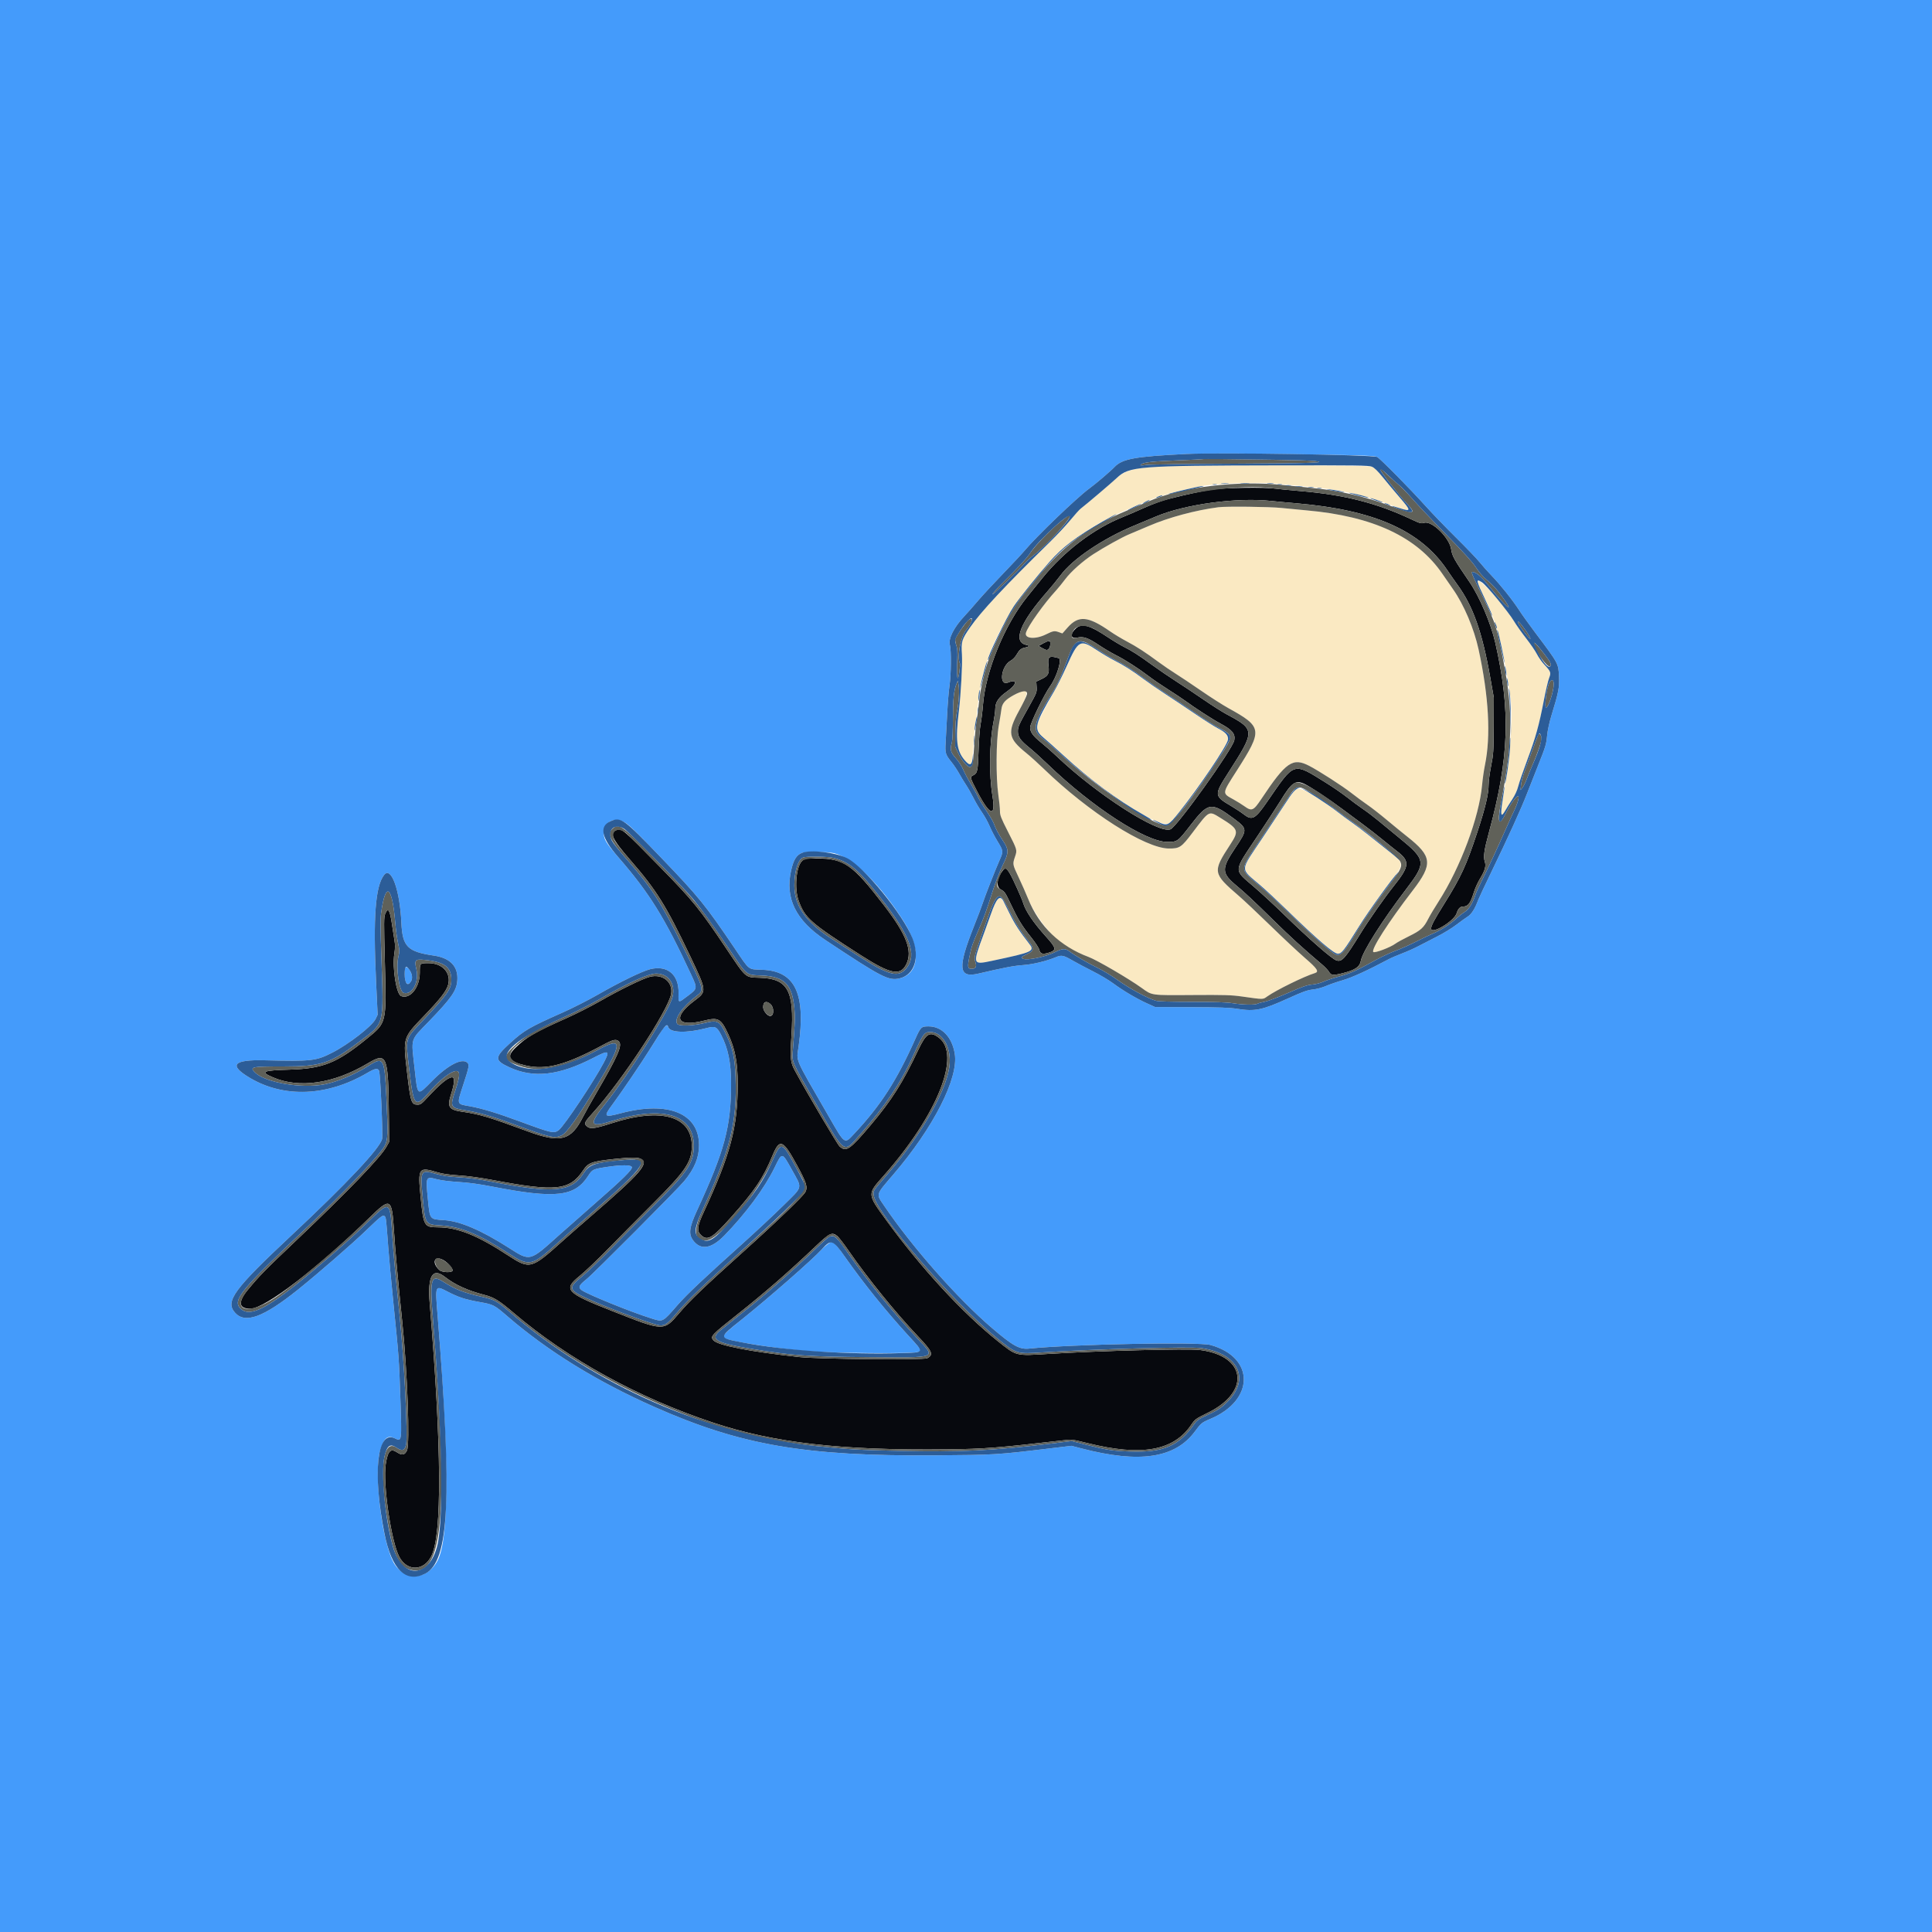 <svg id="svg" version="1.1" xmlns="http://www.w3.org/2000/svg" xmlns:xlink="http://www.w3.org/1999/xlink" width="400" height="400" viewBox="0, 0, 400,400"><g id="svgg"><path id="path0" d="M242.030 96.522 C 235.261 96.758,233.002 97.272,231.182 98.990 C 230.121 99.991,224.948 104.386,223.714 105.335 C 223.460 105.529,222.514 106.584,221.610 107.678 C 220.706 108.773,218.800 110.811,217.374 112.207 C 208.046 121.339,203.070 126.662,200.859 129.874 C 199.086 132.451,198.985 132.787,199.160 135.528 C 199.283 137.468,198.942 143.751,198.528 147.168 C 197.793 153.235,198.050 155.433,199.723 157.388 C 201.129 159.030,201.271 158.762,201.560 153.906 C 201.672 152.026,201.851 150.137,201.958 149.707 C 202.065 149.277,202.281 147.607,202.437 145.996 C 203.430 135.758,207.703 127.224,217.299 116.316 C 220.693 112.458,226.893 108.234,232.779 105.770 C 234.140 105.200,236.286 104.285,237.548 103.737 C 239.903 102.713,243.135 101.807,248.242 100.739 C 251.509 100.056,261.069 99.730,264.734 100.177 C 265.708 100.295,268.084 100.528,270.015 100.693 C 276.831 101.276,281.500 102.257,287.207 104.304 C 292.429 106.178,292.500 106.141,289.789 102.987 C 288.792 101.828,287.251 99.986,286.364 98.895 C 285.198 97.461,284.547 96.830,284.014 96.617 C 283.212 96.296,250.621 96.222,242.030 96.522 M252.246 105.018 C 247.506 105.636,241.959 107.127,237.891 108.878 C 236.333 109.548,234.460 110.342,233.727 110.642 C 232.347 111.208,228.576 113.305,226.367 114.735 C 224.220 116.126,221.726 118.343,220.558 119.901 C 219.946 120.718,219.080 121.782,218.634 122.266 C 216.168 124.937,212.835 129.613,212.419 130.985 C 212.039 132.236,214.335 132.438,216.548 131.348 C 218.080 130.593,218.320 130.554,219.291 130.905 L 219.957 131.146 221.040 129.920 C 223.300 127.360,225.280 127.543,229.863 130.736 C 230.680 131.304,232.215 132.229,233.276 132.790 C 235.354 133.889,237.167 135.066,239.941 137.118 C 240.908 137.833,242.446 138.882,243.359 139.449 C 244.272 140.017,246.646 141.602,248.633 142.972 C 250.620 144.342,253.169 145.972,254.297 146.595 C 261.394 150.516,261.473 151.078,256.095 159.499 C 252.947 164.429,252.974 164.187,255.410 165.534 C 256.140 165.938,257.146 166.563,257.643 166.923 C 259.158 168.019,259.522 167.864,261.140 165.430 C 266.248 157.745,267.643 156.782,271.077 158.570 C 273.145 159.646,277.953 162.742,279.785 164.178 C 280.752 164.935,282.238 166.031,283.087 166.612 C 283.936 167.193,285.737 168.596,287.091 169.731 C 288.444 170.865,290.359 172.430,291.346 173.207 C 296.541 177.300,296.703 178.883,292.483 184.375 C 287.420 190.964,283.816 196.589,284.328 197.101 C 284.604 197.377,287.880 196.143,288.901 195.378 C 289.258 195.110,290.534 194.411,291.736 193.823 C 294.151 192.642,294.772 192.078,295.716 190.210 C 296.043 189.561,297.000 187.957,297.843 186.646 C 302.362 179.614,306.248 169.206,306.852 162.518 C 306.962 161.293,307.227 159.447,307.440 158.417 C 308.690 152.368,308.244 144.225,306.129 134.481 C 305.190 130.157,303.098 125.219,300.844 122.006 C 300.228 121.128,299.245 119.707,298.660 118.848 C 293.427 111.169,284.246 106.870,270.508 105.667 C 269.165 105.549,266.836 105.325,265.332 105.168 C 262.834 104.907,253.881 104.805,252.246 105.018 M305.971 120.290 C 305.823 120.530,306.384 121.957,307.500 124.179 C 309.983 129.123,311.038 133.190,312.706 144.238 C 313.222 147.660,312.796 155.333,311.729 161.816 C 310.514 169.196,310.505 169.819,311.643 167.827 C 311.936 167.314,312.586 166.271,313.088 165.509 C 313.676 164.616,314.118 163.652,314.333 162.796 C 314.517 162.065,315.359 159.613,316.206 157.345 C 317.939 152.705,318.623 150.244,319.648 144.963 C 320.038 142.953,320.523 140.886,320.727 140.370 C 321.166 139.254,321.091 139.046,319.718 137.580 C 319.206 137.034,318.525 136.067,318.204 135.432 C 317.884 134.797,316.879 133.328,315.971 132.168 C 315.063 131.007,313.916 129.381,313.422 128.554 C 311.581 125.471,306.353 119.672,305.971 120.290 M222.972 133.854 C 222.615 134.236,221.759 135.861,220.898 137.791 C 220.093 139.599,218.988 141.834,218.442 142.756 C 217.897 143.679,216.764 145.774,215.924 147.412 C 214.082 151.002,214.084 151.080,216.020 152.700 C 216.716 153.282,218.560 154.925,220.117 156.352 C 229.061 164.544,240.191 171.672,242.092 170.427 C 243.808 169.302,254.021 154.781,254.239 153.155 C 254.360 152.260,253.768 151.599,252.088 150.751 C 251.463 150.435,249.372 149.105,247.440 147.794 C 245.508 146.483,242.712 144.619,241.227 143.652 C 239.741 142.686,237.745 141.311,236.792 140.599 C 234.528 138.906,232.667 137.720,230.859 136.819 C 230.054 136.417,228.540 135.526,227.496 134.839 C 224.598 132.930,223.966 132.793,222.972 133.854 M209.836 143.942 C 208.089 144.911,207.480 145.613,207.333 146.827 C 207.271 147.337,207.028 148.853,206.792 150.195 C 206.224 153.435,206.173 160.926,206.694 164.543 C 206.880 165.827,207.031 167.341,207.031 167.907 C 207.031 168.811,207.230 169.326,208.662 172.139 C 210.637 176.016,210.621 175.963,210.147 177.372 C 209.622 178.930,209.623 178.936,210.909 181.660 C 211.538 182.992,212.427 185.005,212.884 186.133 C 214.160 189.281,217.617 193.850,219.850 195.341 C 221.185 196.232,223.684 197.490,225.391 198.131 C 227.126 198.782,233.702 202.621,236.376 204.545 C 238.570 206.123,238.197 206.071,246.893 206.011 C 253.508 205.965,254.947 206.007,257.129 206.316 C 261.689 206.960,261.442 206.960,262.364 206.306 C 264.229 204.984,270.052 202.128,272.217 201.474 C 273.163 201.188,272.761 200.569,270.176 198.335 C 268.812 197.156,265.607 194.155,263.054 191.667 C 260.501 189.179,257.538 186.390,256.470 185.470 C 251.076 180.826,251.021 180.507,254.665 174.921 C 256.582 171.982,256.471 171.672,252.645 169.316 C 250.239 167.835,250.409 167.745,246.929 172.354 C 244.584 175.460,244.248 175.687,241.992 175.675 C 237.129 175.650,225.411 168.183,216.113 159.185 C 214.932 158.041,213.298 156.568,212.484 155.910 C 208.710 152.866,208.507 151.662,211.003 147.104 C 213.333 142.848,213.074 142.147,209.836 143.942 M268.358 163.363 C 268.089 163.512,267.254 164.583,266.503 165.742 C 265.751 166.901,263.445 170.384,261.377 173.482 C 256.618 180.612,256.661 179.630,260.941 183.298 C 262.067 184.264,264.570 186.593,266.504 188.474 C 272.629 194.433,276.154 197.461,276.968 197.461 C 277.772 197.461,278.215 196.891,281.404 191.756 C 282.925 189.307,285.204 186.061,287.351 183.286 C 290.910 178.685,290.913 178.870,287.250 175.990 C 286.152 175.127,284.375 173.713,283.301 172.848 C 282.227 171.984,280.688 170.824,279.883 170.272 C 279.077 169.720,277.671 168.679,276.758 167.959 C 272.767 164.815,269.231 162.880,268.358 163.363 M206.262 186.551 C 206.048 186.903,205.548 188.117,205.151 189.249 C 204.754 190.382,204.104 192.188,203.705 193.262 C 201.296 199.762,201.305 199.794,205.404 198.923 C 214.049 197.085,214.325 196.952,213.005 195.279 C 211.129 192.899,210.087 191.296,209.093 189.258 C 207.282 185.548,207.023 185.300,206.262 186.551 " stroke="none" fill="#fae9c2" fill-rule="evenodd"></path><path id="path1" d="M0.000 200.000 L 0.000 400.000 200.000 400.000 L 400.000 400.000 400.000 200.000 L 400.000 0.000 200.000 0.000 L 0.000 0.000 0.000 200.000 M274.661 94.139 C 282.641 94.292,284.679 94.383,285.110 94.610 C 285.782 94.964,291.908 101.164,295.164 104.785 C 296.516 106.289,299.356 109.233,301.476 111.328 C 303.596 113.423,305.791 115.712,306.352 116.415 C 306.914 117.118,308.050 118.392,308.877 119.247 C 310.654 121.084,313.230 124.319,314.539 126.359 C 315.054 127.160,316.501 129.182,317.755 130.851 C 322.730 137.475,322.640 137.309,322.779 140.111 C 322.888 142.284,322.669 143.401,321.210 148.136 C 320.789 149.503,320.419 151.204,320.318 152.238 C 320.128 154.185,320.044 154.462,318.362 158.691 C 317.722 160.303,316.717 162.852,316.130 164.355 C 314.873 167.575,312.280 173.276,308.801 180.469 C 307.424 183.315,306.184 185.952,306.045 186.328 C 305.376 188.143,304.667 189.266,303.875 189.766 C 303.431 190.046,302.339 190.832,301.448 191.511 C 300.558 192.191,298.791 193.267,297.522 193.902 C 296.253 194.538,294.556 195.413,293.750 195.846 C 292.944 196.280,291.414 196.967,290.348 197.374 C 289.283 197.780,288.008 198.327,287.516 198.590 C 283.275 200.852,279.897 202.398,278.004 202.942 C 276.835 203.278,275.282 203.812,274.553 204.130 C 273.772 204.471,272.644 204.774,271.808 204.867 C 270.632 204.999,269.754 205.314,266.688 206.706 C 261.327 209.140,259.809 209.451,256.152 208.864 C 254.630 208.619,252.539 208.544,246.680 208.523 L 239.160 208.496 237.500 207.746 C 235.319 206.761,232.524 205.109,230.486 203.601 C 229.583 202.932,227.693 201.808,226.287 201.104 C 224.881 200.399,222.960 199.379,222.019 198.837 C 220.163 197.768,219.770 197.690,218.635 198.164 C 216.658 198.990,213.882 199.660,211.816 199.809 C 209.891 199.948,207.863 200.335,202.539 201.579 C 198.420 202.541,198.223 200.394,201.641 191.798 C 202.431 189.810,203.233 187.700,203.422 187.109 C 203.884 185.666,206.033 180.179,206.928 178.154 C 207.771 176.249,207.768 176.220,206.453 174.056 C 205.913 173.165,205.200 171.788,204.870 170.996 C 204.540 170.203,203.846 168.950,203.327 168.212 C 202.809 167.474,202.012 166.128,201.557 165.222 C 201.101 164.316,200.405 163.091,200.009 162.500 C 199.613 161.909,198.967 160.841,198.572 160.127 C 198.177 159.413,197.458 158.342,196.974 157.748 C 195.755 156.252,195.647 155.883,195.786 153.711 C 195.851 152.690,195.994 150.058,196.102 147.862 C 196.211 145.665,196.430 143.007,196.588 141.955 C 196.921 139.738,196.968 134.621,196.666 133.532 C 196.300 132.215,197.517 129.839,199.785 127.441 C 200.293 126.904,201.494 125.545,202.454 124.420 C 203.414 123.295,205.772 120.746,207.695 118.756 C 209.617 116.765,211.629 114.609,212.166 113.965 C 214.556 111.093,222.958 103.030,225.488 101.179 C 226.898 100.148,229.948 97.547,230.762 96.682 C 232.346 94.997,234.982 94.520,245.605 93.993 C 249.106 93.819,261.033 93.879,274.661 94.139 M128.832 170.017 C 130.001 170.505,130.858 171.310,136.870 177.568 C 144.691 185.707,146.037 187.366,152.081 196.305 C 155.291 201.054,154.782 200.661,157.890 200.788 C 164.657 201.065,166.857 205.749,165.344 216.652 C 164.893 219.899,164.311 218.543,171.530 231.055 C 175.035 237.130,174.775 236.959,176.962 234.619 C 182.342 228.863,185.659 223.714,189.450 215.234 C 190.630 212.594,190.728 212.499,192.274 212.504 C 195.016 212.514,197.117 214.723,197.674 218.181 C 198.484 223.210,193.281 233.437,184.978 243.138 C 181.209 247.541,181.333 247.100,183.130 249.750 C 188.883 258.236,198.297 268.901,205.371 274.947 C 209.722 278.666,211.082 279.420,213.067 279.215 C 221.806 278.313,248.156 277.788,250.614 278.467 C 259.864 281.022,259.799 289.937,250.502 293.806 C 248.839 294.498,248.670 294.638,247.359 296.405 C 243.279 301.904,235.912 303.002,223.957 299.891 L 221.840 299.340 217.414 299.872 C 206.325 301.204,206.039 301.222,193.542 301.312 C 166.640 301.507,153.374 299.215,135.467 291.276 C 123.590 286.010,113.473 279.774,105.094 272.551 C 102.283 270.128,102.210 270.092,99.146 269.544 C 96.339 269.041,94.967 268.594,92.760 267.463 C 90.026 266.061,90.079 265.938,90.609 272.472 C 93.008 302.105,93.009 318.373,90.613 323.070 C 88.605 327.007,84.140 327.454,81.758 323.955 C 79.170 320.154,77.230 304.674,78.767 300.078 C 79.583 297.635,80.276 297.096,81.714 297.782 C 83.213 298.496,83.198 298.600,82.891 289.495 C 82.619 281.413,82.574 280.798,81.446 269.727 C 81.025 265.591,80.546 260.405,80.382 258.203 C 79.940 252.256,79.927 252.144,79.680 251.846 C 79.329 251.423,78.934 251.718,75.791 254.749 C 72.899 257.537,65.857 263.659,61.745 266.961 C 54.527 272.755,50.736 274.143,48.642 271.757 C 46.591 269.423,48.404 266.947,60.352 255.765 C 71.780 245.069,78.674 237.735,79.108 235.812 C 79.298 234.970,78.750 222.420,78.493 221.729 C 78.251 221.077,77.666 221.177,75.994 222.158 C 67.769 226.979,58.850 227.361,51.791 223.193 C 47.274 220.526,48.221 219.365,54.785 219.522 C 64.534 219.755,65.401 219.659,68.740 217.969 C 72.137 216.250,77.055 212.438,77.763 210.976 L 78.186 210.101 77.859 203.146 C 77.233 189.865,77.720 183.449,79.529 181.149 C 80.990 179.292,82.794 184.282,83.096 191.016 C 83.319 195.992,84.355 197.043,89.833 197.848 C 93.254 198.351,94.911 200.125,94.678 203.033 C 94.508 205.152,93.449 206.664,88.707 211.564 C 84.885 215.514,85.113 214.757,85.826 221.129 C 86.500 227.149,86.293 227.001,89.504 223.761 C 92.766 220.470,95.702 218.972,96.779 220.050 C 97.197 220.467,97.109 220.923,95.887 224.665 C 94.560 228.727,94.510 228.556,97.165 229.020 C 99.701 229.462,102.945 230.449,107.932 232.293 C 114.216 234.616,114.734 234.728,115.707 233.962 C 116.830 233.078,122.983 223.849,124.993 220.033 C 126.347 217.462,126.089 217.336,122.877 218.999 C 115.754 222.685,110.482 223.283,105.473 220.971 C 102.312 219.512,102.334 218.947,105.673 215.910 C 108.515 213.324,109.638 212.672,116.477 209.642 C 118.503 208.744,121.786 207.076,123.773 205.935 C 128.325 203.322,132.953 201.071,134.621 200.659 C 138.191 199.778,140.568 201.791,140.490 205.629 C 140.447 207.765,140.347 207.739,142.479 206.134 C 144.397 204.691,144.409 204.615,143.156 201.913 C 137.617 189.961,134.488 184.919,127.930 177.376 C 125.530 174.616,125.000 173.729,125.001 172.479 C 125.002 170.378,126.852 169.189,128.832 170.017 M172.762 176.662 C 176.738 177.668,182.381 183.240,187.201 190.917 C 190.727 196.534,190.333 201.578,186.292 202.548 C 183.973 203.104,182.633 202.415,170.887 194.620 C 164.750 190.548,162.495 185.970,163.794 180.214 C 164.286 178.033,164.900 177.032,166.020 176.585 C 166.803 176.273,171.432 176.325,172.762 176.662 M83.919 200.326 C 83.712 200.533,83.769 202.917,83.991 203.333 C 84.477 204.240,85.485 203.241,85.291 202.045 C 85.119 200.983,84.294 199.950,83.919 200.326 M136.839 213.623 C 136.366 214.348,135.318 216.007,134.510 217.310 C 132.852 219.983,128.617 226.225,126.795 228.679 C 124.885 231.252,125.042 231.410,128.574 230.477 C 138.347 227.895,144.727 230.510,144.727 237.096 C 144.727 239.670,143.790 241.944,141.666 244.526 C 140.258 246.238,122.895 263.671,121.438 264.835 C 119.867 266.090,119.667 266.514,120.379 267.081 C 121.401 267.896,130.630 271.646,134.854 272.963 C 137.306 273.727,137.117 273.825,140.332 270.141 C 142.192 268.011,145.816 264.590,153.809 257.422 C 156.494 255.013,160.264 251.489,162.187 249.591 C 166.327 245.502,166.170 246.190,163.901 242.100 C 161.900 238.495,161.938 238.498,160.366 241.738 C 158.316 245.962,154.350 251.322,149.939 255.830 C 147.270 258.557,145.061 258.893,143.505 256.809 C 142.516 255.484,142.703 254.099,144.350 250.539 C 150.003 238.326,151.356 233.284,151.363 224.414 C 151.366 220.043,150.752 217.026,149.289 214.236 C 148.391 212.522,148.072 212.386,146.146 212.890 C 142.200 213.924,138.738 213.825,138.371 212.670 C 138.160 212.007,137.710 212.288,136.839 213.623 M125.646 241.602 C 122.799 242.038,122.624 242.120,121.791 243.423 C 119.010 247.770,115.073 248.219,102.000 245.683 C 99.194 245.139,97.019 244.841,94.922 244.714 C 93.148 244.606,91.300 244.375,90.458 244.154 C 88.140 243.548,88.128 243.573,88.575 248.164 C 89.003 252.552,88.905 252.422,91.923 252.617 C 95.269 252.832,99.614 254.689,105.364 258.361 C 109.792 261.189,109.624 261.230,115.625 255.835 C 116.753 254.821,120.093 251.875,123.047 249.289 C 128.964 244.108,130.924 242.183,130.823 241.652 C 130.729 241.161,128.661 241.141,125.646 241.602 M171.352 257.602 C 170.941 257.904,170.386 258.392,170.117 258.688 C 168.237 260.761,159.265 268.625,153.644 273.128 C 149.624 276.348,149.286 276.762,150.342 277.171 C 151.907 277.776,159.161 278.935,165.461 279.585 C 171.373 280.195,189.691 280.377,190.381 279.832 C 190.786 279.512,190.713 279.406,188.158 276.618 C 183.438 271.467,178.815 265.734,174.992 260.293 C 172.661 256.977,172.433 256.808,171.352 257.602 " stroke="none" fill="#449bfb" fill-rule="evenodd"></path><path id="path2" d="M250.977 101.360 C 248.659 101.718,245.634 102.370,241.895 103.317 C 240.610 103.642,238.580 104.384,236.849 105.161 C 235.256 105.877,233.278 106.729,232.454 107.054 C 226.539 109.394,220.275 114.155,215.779 119.727 C 214.956 120.747,213.576 122.453,212.713 123.517 C 208.003 129.326,204.063 138.926,203.517 145.921 C 203.413 147.251,203.192 149.042,203.026 149.900 C 202.855 150.779,202.670 153.186,202.600 155.418 C 202.469 159.619,202.367 160.097,201.508 160.509 C 200.779 160.858,200.797 160.932,202.339 163.902 C 204.947 168.924,206.216 169.300,205.484 164.835 C 204.749 160.348,204.833 153.932,205.683 149.546 C 205.887 148.491,206.055 147.257,206.055 146.804 C 206.055 145.394,206.732 144.382,208.496 143.159 C 210.574 141.718,210.734 140.468,208.735 141.303 C 206.741 142.136,207.222 137.911,209.248 136.791 C 209.689 136.548,210.197 136.029,210.476 135.538 C 211.045 134.536,211.411 134.233,212.258 134.066 C 213.092 133.901,213.215 133.668,212.540 133.533 C 209.572 132.940,211.153 128.915,216.931 122.355 C 217.779 121.393,218.974 119.925,219.588 119.094 C 222.048 115.759,228.302 111.534,234.766 108.840 C 236.431 108.147,238.509 107.279,239.385 106.912 C 245.425 104.382,256.132 102.943,263.184 103.715 C 264.150 103.821,266.523 104.042,268.457 104.207 C 284.461 105.572,294.088 109.828,299.592 117.972 C 300.280 118.991,301.259 120.396,301.767 121.094 C 304.989 125.525,306.879 130.868,308.535 140.234 L 309.277 144.434 309.256 150.195 C 309.237 155.587,309.202 156.125,308.719 158.571 C 308.435 160.009,308.203 161.750,308.203 162.440 C 308.203 164.400,307.518 167.285,305.871 172.266 C 303.556 179.267,302.504 181.542,298.964 187.207 C 296.942 190.443,296.301 191.651,296.293 192.236 C 296.276 193.591,301.049 190.742,301.583 189.079 C 301.882 188.146,302.303 187.695,302.875 187.695 C 303.950 187.695,304.431 187.061,305.170 184.668 C 305.402 183.916,305.962 182.688,306.413 181.939 C 307.466 180.195,307.714 179.304,307.408 178.376 C 307.078 177.376,307.280 175.969,308.287 172.266 C 312.466 156.886,312.788 147.163,309.584 133.071 C 308.677 129.082,306.333 123.565,304.250 120.516 C 301.080 115.877,300.639 115.090,300.455 113.746 C 300.129 111.373,296.458 107.753,294.870 108.240 C 294.228 108.437,294.014 108.378,292.058 107.457 C 284.991 104.128,278.207 102.414,269.141 101.664 C 267.046 101.491,264.761 101.267,264.063 101.167 C 261.822 100.845,253.513 100.967,250.977 101.360 M222.799 130.065 C 221.467 131.234,221.606 132.333,223.046 132.010 C 224.308 131.726,225.293 132.065,227.466 133.527 C 228.478 134.209,230.073 135.152,231.010 135.624 C 232.934 136.593,235.690 138.364,237.947 140.082 C 238.784 140.719,240.549 141.923,241.868 142.757 C 243.188 143.591,244.745 144.624,245.327 145.053 C 247.341 146.534,251.080 148.954,252.637 149.783 C 255.097 151.095,255.796 151.930,255.546 153.260 C 255.202 155.097,243.727 171.123,242.347 171.694 C 239.888 172.713,227.089 164.504,218.750 156.559 C 217.837 155.689,216.405 154.424,215.567 153.749 C 213.857 152.368,213.283 151.578,213.282 150.603 C 213.281 149.765,216.183 143.797,217.468 141.994 C 218.824 140.093,219.913 136.462,219.189 136.258 C 217.166 135.686,216.861 135.918,217.086 137.856 C 217.272 139.459,217.026 139.934,215.679 140.576 L 214.551 141.113 214.619 142.235 C 214.684 143.323,214.640 143.438,213.127 146.141 C 210.898 150.123,210.742 150.469,210.742 151.428 C 210.742 152.563,211.259 153.300,213.087 154.772 C 213.892 155.420,215.649 157.008,216.992 158.300 C 226.137 167.099,237.202 174.287,241.636 174.308 C 243.783 174.319,243.820 174.292,246.534 170.782 C 250.163 166.090,250.769 166.003,255.469 169.492 C 258.293 171.589,258.302 171.752,255.800 175.476 C 252.822 179.911,252.851 180.746,256.079 183.426 C 257.774 184.833,259.661 186.602,263.770 190.637 C 267.210 194.016,269.839 196.409,273.686 199.662 C 274.291 200.174,274.938 200.849,275.123 201.161 C 275.577 201.931,275.928 201.982,277.743 201.549 C 280.487 200.893,281.512 200.222,281.747 198.926 C 282.090 197.037,286.153 190.617,291.162 184.050 C 295.327 178.589,295.247 177.995,289.746 173.509 C 288.242 172.283,286.265 170.658,285.352 169.898 C 284.438 169.138,283.032 168.070,282.227 167.526 C 281.421 166.982,279.946 165.895,278.949 165.111 C 277.951 164.327,275.996 162.978,274.604 162.113 C 267.596 157.760,268.144 157.585,262.320 166.042 C 259.873 169.594,259.224 169.938,257.496 168.596 C 256.972 168.188,255.806 167.419,254.906 166.887 C 251.333 164.773,251.321 164.635,254.326 159.943 C 259.913 151.218,259.908 151.077,253.904 147.852 C 253.004 147.368,250.901 146.031,249.230 144.880 C 247.559 143.729,245.005 142.026,243.555 141.095 C 242.104 140.165,239.863 138.638,238.574 137.700 C 235.761 135.655,234.419 134.794,232.666 133.911 C 231.941 133.545,230.469 132.662,229.395 131.948 C 225.623 129.440,224.029 128.985,222.799 130.065 M216.112 133.130 C 215.576 133.413,215.111 133.666,215.080 133.692 C 214.976 133.780,216.423 134.570,216.686 134.570 C 217.089 134.570,217.419 134.055,217.451 133.376 C 217.490 132.557,217.276 132.518,216.112 133.130 M270.020 162.280 C 271.183 162.812,275.165 165.444,277.858 167.461 C 279.162 168.439,281.141 169.909,282.254 170.728 C 283.367 171.547,285.118 172.909,286.146 173.755 C 287.174 174.601,288.561 175.712,289.228 176.225 C 291.981 178.340,291.878 179.306,288.445 183.603 C 286.690 185.798,283.348 190.571,281.749 193.164 C 278.459 198.498,277.823 199.212,276.685 198.836 C 275.702 198.512,271.061 194.445,265.625 189.145 C 263.853 187.417,261.147 184.922,259.613 183.601 C 255.344 179.927,255.301 180.660,260.205 173.311 C 262.273 170.212,264.492 166.810,265.137 165.752 C 267.410 162.021,268.210 161.452,270.020 162.280 M127.734 171.830 C 126.082 172.338,126.648 173.625,130.457 178.012 C 135.943 184.333,137.844 187.380,142.856 197.882 C 146.365 205.237,146.366 205.240,143.816 207.159 C 139.108 210.702,140.056 212.742,145.747 211.316 C 148.727 210.569,149.274 210.873,150.773 214.119 C 152.224 217.260,152.732 219.957,152.732 224.512 C 152.730 233.439,151.250 238.991,145.653 251.062 C 144.371 253.826,144.246 254.823,145.078 255.655 C 146.426 257.003,147.425 256.427,151.338 252.043 C 156.258 246.528,157.986 243.953,159.968 239.178 C 161.433 235.648,162.120 235.936,165.042 241.309 C 166.976 244.866,167.261 245.789,166.737 246.803 C 166.300 247.647,160.893 252.855,154.195 258.882 C 145.677 266.546,142.876 269.227,140.610 271.883 C 137.385 275.663,137.497 275.667,126.683 271.409 C 117.141 267.653,116.525 266.984,120.016 264.169 C 121.088 263.305,123.768 260.752,125.972 258.496 C 128.177 256.240,132.312 252.065,135.162 249.219 C 141.903 242.485,143.181 240.614,143.232 237.402 C 143.332 231.110,136.987 229.229,126.758 232.519 C 122.944 233.745,122.138 233.829,121.385 233.076 C 120.884 232.575,121.044 232.277,122.905 230.222 C 128.753 223.766,138.325 209.201,138.945 205.813 C 139.396 203.352,137.195 201.558,134.555 202.235 C 133.040 202.623,128.334 204.924,124.121 207.337 C 122.295 208.382,119.174 209.960,117.186 210.843 C 110.741 213.704,109.084 214.664,106.773 216.875 C 104.743 218.819,105.275 219.783,108.828 220.598 C 113.087 221.576,117.105 220.510,124.805 216.362 C 126.946 215.208,127.571 215.071,128.133 215.633 C 128.899 216.399,127.966 218.562,123.711 225.879 C 122.462 228.027,121.107 230.444,120.700 231.250 C 118.224 236.151,116.036 236.732,109.340 234.264 C 101.223 231.273,99.372 230.716,95.833 230.199 C 92.850 229.764,92.524 229.242,93.441 226.367 C 94.113 224.258,94.168 223.047,93.593 223.047 C 92.761 223.047,91.072 224.440,88.443 227.296 C 87.313 228.523,87.052 228.711,86.472 228.711 C 85.157 228.711,84.996 228.216,84.260 221.875 C 83.432 214.746,83.379 214.919,87.848 210.262 C 91.205 206.766,92.432 205.173,92.787 203.857 C 93.437 201.442,91.593 199.414,88.747 199.414 C 86.886 199.414,86.914 199.384,86.914 201.396 C 86.914 204.434,84.917 206.939,83.057 206.232 C 82.057 205.852,81.184 200.399,81.647 197.424 C 81.819 196.314,81.825 195.600,81.669 194.689 C 81.554 194.012,81.318 192.495,81.145 191.319 C 80.708 188.336,80.347 187.791,79.750 189.209 C 79.471 189.870,79.465 190.853,79.685 199.262 C 80.016 211.918,80.071 211.682,76.008 215.003 C 69.794 220.084,66.886 221.254,59.961 221.457 C 54.344 221.622,53.776 221.880,56.477 223.042 C 61.966 225.403,69.055 224.369,76.104 220.178 C 80.153 217.771,80.401 218.394,80.519 231.250 L 80.566 236.426 80.018 237.415 C 78.784 239.640,72.118 246.570,61.621 256.541 C 54.819 263.001,53.679 264.164,51.273 267.090 C 49.210 269.597,49.428 270.984,51.877 270.947 C 54.884 270.901,65.938 262.435,76.563 252.041 C 80.842 247.855,81.130 248.011,81.565 254.757 C 81.838 258.991,82.323 264.329,83.290 273.730 C 84.350 284.034,84.895 299.009,84.257 300.315 C 83.788 301.276,83.237 301.375,82.197 300.688 C 80.856 299.800,80.293 300.388,79.867 303.125 C 79.239 307.162,80.994 319.183,82.673 322.338 C 84.286 325.370,87.707 325.306,89.284 322.214 C 91.554 317.764,91.444 299.618,88.967 269.824 C 88.495 264.156,89.539 262.362,92.131 264.383 C 94.220 266.011,96.803 267.188,100.246 268.079 C 102.311 268.614,103.317 269.230,106.352 271.819 C 117.573 281.389,132.113 289.388,147.680 294.555 C 160.325 298.751,174.209 300.329,196.191 300.070 C 203.859 299.979,206.254 299.793,220.117 298.208 C 221.958 297.997,221.997 298.002,225.195 298.793 C 236.384 301.560,242.968 300.392,246.635 294.988 C 247.424 293.826,247.542 293.740,250.044 292.514 C 258.968 288.142,258.026 280.696,248.397 279.499 C 245.935 279.193,227.447 279.672,217.188 280.307 C 210.193 280.740,210.526 280.823,206.516 277.620 C 199.266 271.826,190.661 262.490,183.533 252.685 C 179.502 247.140,179.513 247.305,182.923 243.457 C 194.095 230.848,199.090 218.311,194.336 214.812 C 192.519 213.474,191.737 213.942,190.139 217.323 C 186.916 224.138,184.614 227.781,180.290 232.910 C 175.966 238.039,175.175 238.583,173.835 237.354 C 173.349 236.908,167.413 226.858,164.618 221.747 C 163.627 219.936,163.553 219.203,163.869 214.333 C 164.468 205.078,163.113 202.624,157.300 202.437 C 154.229 202.338,154.530 202.601,150.370 196.387 C 144.906 188.225,143.464 186.452,136.556 179.404 C 129.037 171.732,128.777 171.509,127.734 171.830 M166.025 178.281 C 164.830 179.476,164.448 183.914,165.327 186.405 C 166.611 190.044,167.792 191.085,178.198 197.750 C 184.436 201.744,186.429 202.128,187.666 199.571 C 188.973 196.873,187.677 193.486,183.026 187.445 C 176.485 178.947,174.744 177.734,169.090 177.734 C 166.593 177.734,166.567 177.739,166.025 178.281 M207.632 180.201 C 206.351 181.829,206.176 183.644,207.246 184.190 C 207.976 184.562,208.148 184.814,209.207 187.055 C 210.754 190.327,211.599 191.714,213.460 194.035 C 214.378 195.180,215.086 196.264,215.182 196.671 C 215.371 197.474,215.848 197.632,217.024 197.279 C 218.813 196.743,218.757 196.352,216.548 193.901 C 213.950 191.020,212.322 188.614,211.821 186.914 C 211.550 185.996,209.717 181.935,209.112 180.913 C 208.379 179.674,208.138 179.558,207.632 180.201 M159.439 207.821 C 160.305 208.502,160.313 210.352,159.451 210.352 C 158.882 210.352,158.008 209.261,158.008 208.550 C 158.008 207.429,158.574 207.140,159.439 207.821 M132.617 239.900 C 134.467 240.831,132.750 242.816,122.266 251.869 C 120.171 253.678,117.534 255.988,116.406 257.004 C 109.979 262.792,109.699 262.864,105.130 259.884 C 98.732 255.713,94.716 254.113,90.620 254.105 C 87.816 254.099,87.675 253.852,87.091 247.892 C 86.487 241.719,86.620 241.531,90.723 242.758 C 91.618 243.026,93.100 243.232,95.020 243.356 C 96.882 243.476,99.443 243.826,102.051 244.318 C 115.110 246.782,117.952 246.474,120.740 242.293 C 121.794 240.713,122.467 240.469,127.201 239.953 C 130.316 239.613,132.014 239.596,132.617 239.900 M173.386 255.944 C 173.697 256.205,174.730 257.545,175.682 258.922 C 179.663 264.677,185.423 271.789,190.014 276.616 C 193.055 279.813,193.336 280.473,191.973 281.211 C 191.248 281.603,169.527 281.404,165.527 280.968 C 155.171 279.839,148.568 278.547,147.683 277.476 C 147.018 276.670,147.227 276.449,152.946 271.914 C 158.448 267.552,163.277 263.342,168.750 258.137 C 171.802 255.234,172.276 255.010,173.386 255.944 M91.930 260.967 C 92.781 261.482,93.785 262.664,93.706 263.056 C 93.608 263.537,91.547 263.469,90.991 262.966 C 89.224 261.367,89.969 259.781,91.930 260.967 " stroke="none" fill="#07090e" fill-rule="evenodd"></path><path id="path3" d="M248.945 95.065 C 248.914 95.096,246.568 95.210,243.732 95.318 C 238.795 95.506,236.961 95.697,236.334 96.088 C 235.845 96.394,236.182 96.446,237.402 96.256 C 238.047 96.155,246.133 96.040,255.371 96.001 C 271.060 95.935,275.307 95.793,272.168 95.442 C 270.568 95.263,249.096 94.914,248.945 95.065 M285.742 97.187 C 285.742 97.534,289.699 102.601,291.243 104.231 C 293.374 106.481,292.850 106.550,287.749 104.687 C 282.302 102.698,276.911 101.489,271.191 100.974 C 269.902 100.858,267.529 100.619,265.918 100.442 C 256.328 99.389,244.682 100.787,237.749 103.822 C 236.591 104.329,234.509 105.216,233.121 105.793 C 225.502 108.960,220.079 113.025,214.826 119.507 C 213.923 120.622,212.524 122.347,211.719 123.342 C 209.546 126.024,206.933 130.875,204.891 136.015 C 204.006 138.241,202.934 142.757,202.711 145.196 C 202.602 146.388,202.379 148.154,202.214 149.121 C 202.050 150.088,201.809 152.577,201.679 154.653 C 201.448 158.350,201.351 158.773,200.739 158.786 C 200.284 158.796,199.064 157.339,198.452 156.055 L 197.754 154.590 197.783 151.758 C 197.800 150.126,197.938 148.305,198.108 147.461 C 198.517 145.439,198.672 143.060,198.472 141.895 L 198.304 140.918 198.061 141.504 C 197.489 142.878,197.298 144.702,197.291 148.828 C 197.288 151.178,197.195 153.328,197.080 153.710 C 196.644 155.159,196.793 155.752,197.901 156.995 C 198.475 157.638,199.135 158.652,199.399 159.297 C 199.659 159.931,200.386 161.301,201.015 162.342 C 201.644 163.383,202.298 164.570,202.467 164.979 C 202.637 165.388,203.387 166.627,204.134 167.733 C 204.881 168.838,205.610 170.077,205.754 170.486 C 206.137 171.572,206.786 172.794,207.677 174.109 C 208.885 175.892,208.877 176.563,207.618 179.081 C 207.045 180.228,206.097 182.694,205.440 184.745 C 204.120 188.871,203.832 189.670,202.824 191.992 C 201.325 195.443,201.157 195.922,200.746 197.902 C 200.267 200.205,200.323 200.586,201.142 200.586 C 202.004 200.586,202.263 200.156,201.957 199.231 C 201.636 198.257,201.665 198.132,203.379 193.164 C 206.477 184.185,206.706 183.983,208.854 188.338 C 210.142 190.949,211.370 192.930,212.693 194.531 C 214.197 196.351,214.178 196.868,212.578 197.575 C 211.494 198.055,211.293 198.307,211.832 198.514 C 212.804 198.887,216.526 198.094,218.513 197.091 C 219.952 196.365,220.564 196.333,221.368 196.943 C 222.578 197.860,225.311 199.460,227.232 200.376 C 228.314 200.892,230.254 202.076,231.543 203.008 C 233.831 204.662,237.744 206.764,239.355 207.206 C 239.849 207.341,242.582 207.421,246.777 207.424 C 251.613 207.428,253.922 207.507,255.273 207.715 C 257.447 208.050,259.828 208.092,260.364 207.806 C 260.571 207.695,261.246 207.512,261.865 207.399 C 262.483 207.285,264.658 206.463,266.699 205.571 C 269.697 204.260,270.654 203.928,271.680 203.841 C 272.413 203.780,273.403 203.528,274.023 203.245 C 274.614 202.975,276.089 202.486,277.301 202.158 C 279.566 201.544,280.811 200.983,284.863 198.751 C 286.152 198.041,287.998 197.179,288.965 196.834 C 289.932 196.490,291.821 195.650,293.164 194.967 C 294.507 194.284,296.036 193.551,296.563 193.338 C 298.080 192.725,300.173 191.405,301.354 190.318 C 301.952 189.767,302.814 189.083,303.269 188.798 C 304.118 188.266,304.925 186.965,305.467 185.254 C 305.604 184.824,306.181 183.550,306.751 182.422 C 307.932 180.084,310.105 175.419,311.617 171.973 C 312.182 170.684,313.000 168.882,313.435 167.969 C 314.239 166.279,314.628 164.844,314.282 164.844 C 313.887 164.844,312.699 166.503,311.825 168.274 C 310.366 171.234,309.946 170.497,310.737 166.367 C 313.376 152.605,313.356 146.635,310.627 133.709 C 309.676 129.202,309.478 128.677,306.078 121.632 C 304.539 118.445,304.488 118.274,305.127 118.463 C 305.907 118.694,306.899 119.616,308.496 121.594 C 311.663 125.516,313.566 127.173,311.490 124.202 C 310.143 122.272,309.120 121.123,307.757 120.007 C 307.075 119.448,306.217 118.454,305.595 117.500 C 304.863 116.377,303.066 114.388,299.401 110.644 C 296.561 107.743,293.421 104.427,292.422 103.275 C 291.423 102.123,289.973 100.660,289.199 100.023 C 288.426 99.387,287.401 98.462,286.922 97.968 C 286.121 97.142,285.742 96.891,285.742 97.187 M264.063 101.167 C 264.761 101.267,267.046 101.491,269.141 101.664 C 278.207 102.414,284.991 104.128,292.058 107.457 C 294.014 108.378,294.228 108.437,294.870 108.240 C 296.458 107.753,300.129 111.373,300.455 113.746 C 300.639 115.090,301.080 115.877,304.250 120.516 C 306.333 123.565,308.677 129.082,309.584 133.071 C 312.788 147.163,312.466 156.886,308.287 172.266 C 307.280 175.969,307.078 177.376,307.408 178.376 C 307.714 179.304,307.466 180.195,306.413 181.939 C 305.962 182.688,305.402 183.916,305.170 184.668 C 304.431 187.061,303.950 187.695,302.875 187.695 C 302.303 187.695,301.882 188.146,301.583 189.079 C 301.049 190.742,296.276 193.591,296.293 192.236 C 296.301 191.651,296.942 190.443,298.964 187.207 C 302.504 181.542,303.556 179.267,305.871 172.266 C 307.518 167.285,308.203 164.400,308.203 162.440 C 308.203 161.750,308.435 160.009,308.719 158.571 C 309.202 156.125,309.237 155.587,309.256 150.195 L 309.277 144.434 308.535 140.234 C 306.879 130.868,304.989 125.525,301.767 121.094 C 301.259 120.396,300.280 118.991,299.592 117.972 C 294.088 109.828,284.461 105.572,268.457 104.207 C 266.523 104.042,264.150 103.821,263.184 103.715 C 256.132 102.943,245.425 104.382,239.385 106.912 C 238.509 107.279,236.431 108.147,234.766 108.840 C 228.302 111.534,222.048 115.759,219.588 119.094 C 218.974 119.925,217.779 121.393,216.931 122.355 C 211.153 128.915,209.572 132.940,212.540 133.533 C 213.215 133.668,213.092 133.901,212.258 134.066 C 211.411 134.233,211.045 134.536,210.476 135.538 C 210.197 136.029,209.689 136.548,209.248 136.791 C 207.222 137.911,206.741 142.136,208.735 141.303 C 210.734 140.468,210.574 141.718,208.496 143.159 C 206.732 144.382,206.055 145.394,206.055 146.804 C 206.055 147.257,205.887 148.491,205.683 149.546 C 204.833 153.932,204.749 160.348,205.484 164.835 C 206.216 169.300,204.947 168.924,202.339 163.902 C 200.797 160.932,200.779 160.858,201.508 160.509 C 202.367 160.097,202.469 159.619,202.600 155.418 C 202.670 153.186,202.855 150.779,203.026 149.900 C 203.192 149.042,203.413 147.251,203.517 145.921 C 204.063 138.926,208.003 129.326,212.713 123.517 C 213.576 122.453,214.956 120.747,215.779 119.727 C 220.275 114.155,226.539 109.394,232.454 107.054 C 233.278 106.729,235.256 105.877,236.849 105.161 C 243.982 101.958,256.642 100.100,264.063 101.167 M265.332 105.168 C 266.836 105.325,269.165 105.549,270.508 105.667 C 284.246 106.870,293.427 111.169,298.660 118.848 C 299.245 119.707,300.228 121.128,300.844 122.006 C 303.098 125.219,305.190 130.157,306.129 134.481 C 308.244 144.225,308.690 152.368,307.440 158.417 C 307.227 159.447,306.962 161.293,306.852 162.518 C 306.248 169.206,302.362 179.614,297.843 186.646 C 297.000 187.957,296.043 189.561,295.716 190.210 C 294.772 192.078,294.151 192.642,291.736 193.823 C 290.534 194.411,289.258 195.110,288.901 195.378 C 287.880 196.143,284.604 197.377,284.328 197.101 C 283.816 196.589,287.420 190.964,292.483 184.375 C 296.703 178.883,296.541 177.300,291.346 173.207 C 290.359 172.430,288.444 170.865,287.091 169.731 C 285.737 168.596,283.936 167.193,283.087 166.612 C 282.238 166.031,280.752 164.935,279.785 164.178 C 277.953 162.742,273.145 159.646,271.077 158.570 C 267.643 156.782,266.248 157.745,261.140 165.430 C 259.522 167.864,259.158 168.019,257.643 166.923 C 257.146 166.563,256.140 165.938,255.410 165.534 C 252.974 164.187,252.947 164.429,256.095 159.499 C 261.473 151.078,261.394 150.516,254.297 146.595 C 253.169 145.972,250.620 144.342,248.633 142.972 C 246.646 141.602,244.272 140.017,243.359 139.449 C 242.446 138.882,240.908 137.833,239.941 137.118 C 237.167 135.066,235.354 133.889,233.276 132.790 C 232.215 132.229,230.680 131.304,229.863 130.736 C 225.280 127.543,223.300 127.360,221.040 129.920 L 219.957 131.146 219.291 130.905 C 218.320 130.554,218.080 130.593,216.548 131.348 C 214.335 132.438,212.039 132.236,212.419 130.985 C 212.835 129.613,216.168 124.937,218.634 122.266 C 219.080 121.782,219.946 120.718,220.558 119.901 C 221.726 118.343,224.220 116.126,226.367 114.735 C 228.576 113.305,232.347 111.208,233.727 110.642 C 234.460 110.342,236.333 109.548,237.891 108.878 C 241.959 107.127,247.506 105.636,252.246 105.018 C 253.881 104.805,262.834 104.907,265.332 105.168 M219.238 108.274 C 217.135 110.028,214.058 113.258,213.217 114.593 C 212.634 115.520,210.900 117.395,207.666 120.598 C 206.458 121.794,205.469 122.897,205.469 123.048 C 205.469 123.311,210.945 118.051,212.196 116.587 C 212.524 116.203,213.276 115.521,213.867 115.071 C 216.972 112.708,222.428 106.635,221.440 106.642 C 221.303 106.643,220.313 107.378,219.238 108.274 M200.517 128.367 C 200.006 128.739,198.098 131.484,197.796 132.281 C 197.724 132.472,197.806 133.043,197.979 133.550 C 198.229 134.283,198.271 134.955,198.185 136.816 C 198.026 140.214,198.266 141.558,198.613 139.220 C 198.752 138.287,198.813 137.439,198.750 137.336 C 198.074 136.242,198.876 131.824,199.991 130.502 C 201.350 128.891,201.689 127.513,200.517 128.367 M314.258 128.860 C 314.258 129.054,315.447 130.767,316.188 131.639 C 317.255 132.897,317.003 132.117,315.789 130.405 C 314.707 128.880,314.258 128.427,314.258 128.860 M226.367 130.137 C 226.958 130.418,228.320 131.233,229.395 131.948 C 230.469 132.662,231.941 133.545,232.666 133.911 C 234.419 134.794,235.761 135.655,238.574 137.700 C 239.863 138.638,242.104 140.165,243.555 141.095 C 245.005 142.026,247.559 143.729,249.230 144.880 C 250.901 146.031,253.004 147.368,253.904 147.852 C 259.908 151.077,259.913 151.218,254.326 159.943 C 251.321 164.635,251.333 164.773,254.906 166.887 C 255.806 167.419,256.972 168.188,257.496 168.596 C 259.224 169.938,259.873 169.594,262.320 166.042 C 268.144 157.585,267.596 157.760,274.604 162.113 C 275.996 162.978,277.951 164.327,278.949 165.111 C 279.946 165.895,281.421 166.982,282.227 167.526 C 283.032 168.070,284.438 169.138,285.352 169.898 C 286.265 170.658,288.242 172.283,289.746 173.509 C 295.247 177.995,295.327 178.589,291.162 184.050 C 286.153 190.617,282.090 197.037,281.747 198.926 C 281.512 200.222,280.487 200.893,277.743 201.549 C 275.928 201.982,275.577 201.931,275.123 201.161 C 274.938 200.849,274.291 200.174,273.686 199.662 C 269.839 196.409,267.210 194.016,263.770 190.637 C 259.661 186.602,257.774 184.833,256.079 183.426 C 252.851 180.746,252.822 179.911,255.800 175.476 C 258.302 171.752,258.293 171.589,255.469 169.492 C 250.769 166.003,250.163 166.090,246.534 170.782 C 243.820 174.292,243.783 174.319,241.636 174.308 C 237.202 174.287,226.137 167.099,216.992 158.300 C 215.649 157.008,213.892 155.420,213.087 154.772 C 211.259 153.300,210.742 152.563,210.742 151.428 C 210.742 150.469,210.898 150.123,213.127 146.141 C 214.640 143.438,214.684 143.323,214.619 142.235 L 214.551 141.113 215.679 140.576 C 217.026 139.934,217.272 139.459,217.086 137.856 C 216.861 135.918,217.166 135.686,219.189 136.258 C 219.913 136.462,218.824 140.093,217.468 141.994 C 216.183 143.797,213.281 149.765,213.282 150.603 C 213.283 151.578,213.857 152.368,215.567 153.749 C 216.405 154.424,217.837 155.689,218.750 156.559 C 227.089 164.504,239.888 172.713,242.347 171.694 C 243.727 171.123,255.202 155.097,255.546 153.260 C 255.796 151.930,255.097 151.095,252.637 149.783 C 251.080 148.954,247.341 146.534,245.327 145.053 C 244.745 144.624,243.188 143.591,241.868 142.757 C 240.549 141.923,238.784 140.719,237.947 140.082 C 235.690 138.364,232.934 136.593,231.010 135.624 C 230.073 135.152,228.478 134.209,227.466 133.527 C 225.293 132.065,224.308 131.726,223.046 132.010 C 222.013 132.242,221.788 132.089,221.967 131.277 C 222.343 129.562,224.168 129.089,226.367 130.137 M217.451 133.376 C 217.419 134.055,217.089 134.570,216.686 134.570 C 216.423 134.570,214.976 133.780,215.080 133.692 C 215.394 133.427,217.134 132.633,217.284 132.687 C 217.392 132.725,217.467 133.035,217.451 133.376 M225.252 133.232 C 225.704 133.462,226.824 134.154,227.741 134.770 C 228.657 135.386,230.151 136.264,231.059 136.721 C 232.860 137.627,234.680 138.806,237.402 140.831 C 238.369 141.550,240.347 142.900,241.797 143.830 C 243.247 144.760,245.810 146.470,247.493 147.630 C 249.175 148.790,251.197 150.073,251.985 150.482 C 255.432 152.269,255.432 152.271,252.506 156.738 C 247.059 165.058,242.520 170.898,241.503 170.898 C 238.599 170.898,226.782 162.871,219.043 155.641 C 218.076 154.738,216.739 153.580,216.071 153.067 C 213.549 151.132,213.763 150.079,218.116 142.997 C 219.084 141.422,219.869 139.656,220.996 136.523 C 222.329 132.817,223.167 132.169,225.252 133.232 M317.578 133.177 C 317.578 134.403,320.454 138.465,320.963 137.956 C 321.288 137.631,321.001 137.027,319.754 135.420 C 318.316 133.566,317.578 132.805,317.578 133.177 M320.815 141.260 C 320.270 142.091,319.679 146.484,320.112 146.484 C 320.592 146.484,321.680 143.134,321.680 141.654 C 321.680 140.702,321.295 140.527,320.815 141.260 M212.624 143.762 C 212.559 144.092,211.829 145.595,211.003 147.104 C 208.507 151.662,208.710 152.866,212.484 155.910 C 213.298 156.568,214.932 158.041,216.113 159.185 C 225.411 168.183,237.129 175.650,241.992 175.675 C 244.248 175.687,244.584 175.460,246.929 172.354 C 250.409 167.745,250.239 167.835,252.645 169.316 C 256.471 171.672,256.582 171.982,254.665 174.921 C 251.021 180.507,251.076 180.826,256.470 185.470 C 257.538 186.390,260.501 189.179,263.054 191.667 C 265.607 194.155,268.812 197.156,270.176 198.335 C 272.761 200.569,273.163 201.188,272.217 201.474 C 270.052 202.128,264.229 204.984,262.364 206.306 C 261.442 206.960,261.689 206.960,257.129 206.316 C 254.947 206.007,253.508 205.965,246.893 206.011 C 238.197 206.071,238.570 206.123,236.376 204.545 C 233.702 202.621,227.126 198.782,225.391 198.131 C 219.447 195.901,215.187 191.815,212.884 186.133 C 212.427 185.005,211.538 182.992,210.909 181.660 C 209.623 178.936,209.622 178.930,210.147 177.372 C 210.621 175.963,210.637 176.016,208.662 172.139 C 207.230 169.326,207.031 168.811,207.031 167.907 C 207.031 167.341,206.880 165.827,206.694 164.543 C 206.173 160.926,206.224 153.435,206.792 150.195 C 207.028 148.853,207.271 147.337,207.333 146.827 C 207.480 145.613,208.089 144.911,209.836 143.942 C 211.678 142.921,212.807 142.848,212.624 143.762 M318.484 152.105 C 318.433 152.188,317.940 153.484,317.390 154.985 C 316.840 156.487,316.079 158.550,315.700 159.570 C 315.320 160.591,314.965 161.909,314.911 162.500 L 314.813 163.574 315.211 163.086 C 315.430 162.817,315.804 162.070,316.042 161.426 C 316.279 160.781,316.821 159.463,317.244 158.496 C 318.248 156.204,319.141 153.639,319.141 153.044 C 319.141 152.194,318.763 151.654,318.484 152.105 M268.048 162.104 C 267.444 162.349,266.457 163.585,265.137 165.752 C 264.492 166.810,262.273 170.212,260.205 173.311 C 255.301 180.660,255.344 179.927,259.613 183.601 C 261.147 184.922,263.853 187.417,265.625 189.145 C 271.061 194.445,275.702 198.512,276.685 198.836 C 277.823 199.212,278.459 198.498,281.749 193.164 C 283.348 190.571,286.690 185.798,288.445 183.603 C 291.878 179.306,291.981 178.340,289.228 176.225 C 288.561 175.712,287.174 174.601,286.146 173.755 C 285.118 172.909,283.367 171.547,282.254 170.728 C 281.141 169.909,279.162 168.439,277.858 167.461 C 272.044 163.106,269.290 161.602,268.048 162.104 M272.360 164.712 C 273.754 165.590,275.688 166.926,276.657 167.682 C 277.625 168.437,278.857 169.354,279.395 169.719 C 283.000 172.171,289.484 177.503,289.905 178.363 C 290.387 179.347,290.056 180.066,287.767 183.008 C 285.569 185.834,282.416 190.353,280.955 192.773 C 278.296 197.179,277.558 197.993,276.563 197.618 C 275.724 197.302,271.553 193.601,266.699 188.866 C 264.873 187.084,262.124 184.543,260.589 183.218 C 256.503 179.690,256.432 180.615,261.357 173.205 C 263.522 169.949,265.873 166.407,266.582 165.334 C 268.546 162.362,268.614 162.354,272.360 164.712 M126.847 171.540 C 125.636 172.582,126.194 173.837,129.601 177.734 C 135.004 183.916,136.780 186.664,141.401 195.996 C 145.859 204.999,145.844 204.946,144.215 206.184 C 141.233 208.450,139.448 211.065,140.236 212.014 C 140.633 212.492,143.477 212.394,145.847 211.820 C 148.674 211.135,148.978 211.310,150.484 214.489 C 151.726 217.112,152.146 219.112,152.283 223.061 C 152.609 232.428,151.269 237.794,145.402 250.621 C 143.457 254.873,143.692 256.832,146.149 256.835 C 148.810 256.839,156.830 247.227,159.919 240.333 C 161.765 236.214,161.868 236.247,164.913 241.908 C 167.564 246.835,168.863 245.093,149.409 262.695 C 144.597 267.050,141.783 269.829,139.857 272.130 C 138.345 273.935,137.695 274.414,136.755 274.414 C 135.723 274.414,127.784 271.556,122.949 269.444 C 117.529 267.076,117.410 266.812,120.576 264.221 C 121.667 263.329,124.360 260.754,126.563 258.498 C 128.765 256.243,132.857 252.112,135.656 249.318 C 142.512 242.475,143.628 240.783,143.643 237.207 C 143.670 230.759,137.327 228.814,126.826 232.051 C 122.029 233.529,121.797 232.936,125.408 228.418 C 129.923 222.768,137.944 210.160,139.084 206.920 C 140.092 204.059,138.601 201.563,135.885 201.563 C 134.228 201.563,130.151 203.416,123.811 207.052 C 122.137 208.012,118.719 209.716,116.217 210.837 C 110.535 213.383,109.214 214.138,106.998 216.106 C 103.931 218.829,103.987 219.423,107.424 220.643 C 111.733 222.173,116.835 221.156,123.743 217.391 C 128.979 214.538,128.968 215.812,123.685 224.600 C 119.628 231.348,117.368 234.543,116.289 235.055 C 114.803 235.760,113.827 235.530,106.055 232.648 C 102.157 231.203,99.049 230.308,96.558 229.911 C 93.236 229.383,93.125 229.194,94.220 225.917 C 95.413 222.346,95.338 221.380,93.904 221.859 C 92.817 222.222,90.717 223.955,89.120 225.808 C 85.917 229.524,85.647 229.265,84.752 221.616 C 83.945 214.727,83.809 215.269,87.273 211.592 C 92.741 205.789,93.451 204.781,93.444 202.832 C 93.436 200.199,91.970 199.118,87.891 198.733 C 85.934 198.549,85.756 198.754,86.209 200.674 C 86.824 203.283,85.296 206.107,83.566 205.558 C 82.645 205.265,81.942 200.417,82.482 198.079 C 82.740 196.964,82.733 196.708,82.409 195.253 C 82.213 194.373,81.953 192.466,81.831 191.016 C 81.183 183.290,79.819 182.381,78.899 189.063 C 78.755 190.102,78.770 192.684,78.948 197.949 C 79.444 212.598,79.676 211.691,74.409 215.647 C 68.336 220.208,66.525 220.798,58.594 220.800 C 51.957 220.801,51.589 220.886,52.881 222.120 C 55.003 224.147,62.432 225.403,67.087 224.521 C 69.811 224.005,73.392 222.506,76.329 220.651 C 79.427 218.694,79.621 219.047,80.003 227.351 C 80.345 234.786,80.308 235.923,79.682 237.176 C 78.784 238.974,71.585 246.520,63.379 254.267 C 49.872 267.016,48.082 269.205,49.775 270.899 C 51.757 272.881,55.507 270.918,65.035 262.909 C 70.519 258.300,72.944 256.140,76.295 252.881 C 80.674 248.623,80.756 248.660,81.167 255.050 C 81.464 259.664,81.713 262.418,82.714 272.168 C 83.676 281.537,84.469 297.230,84.074 299.078 C 83.807 300.328,83.246 300.504,82.073 299.707 C 79.146 297.718,78.407 304.814,80.394 315.820 C 81.536 322.149,82.647 324.377,84.972 325.003 C 91.737 326.825,92.914 313.779,89.647 273.200 C 88.956 264.626,89.208 263.746,91.870 265.434 C 94.301 266.976,96.056 267.663,99.554 268.442 C 102.339 269.063,102.890 269.354,105.432 271.549 C 115.389 280.146,127.457 287.254,141.309 292.680 C 151.263 296.579,158.353 298.292,169.141 299.406 C 175.921 300.106,177.702 300.209,186.133 300.388 C 199.060 300.663,205.423 300.360,217.528 298.891 L 221.873 298.364 224.755 299.090 C 229.296 300.234,230.345 300.397,233.989 300.522 C 240.934 300.760,244.103 299.388,247.318 294.751 C 247.686 294.220,248.216 293.804,248.978 293.448 C 252.246 291.924,252.683 291.653,254.050 290.314 C 258.975 285.483,256.409 280.166,248.639 279.102 C 246.289 278.781,226.696 279.310,216.111 279.981 C 210.336 280.347,210.555 280.417,206.098 276.777 C 197.174 269.487,181.239 250.955,180.905 247.477 C 180.806 246.449,180.568 246.812,183.863 242.972 C 191.095 234.543,196.338 225.154,196.632 220.106 C 196.836 216.598,195.024 213.672,192.647 213.672 C 191.334 213.672,191.195 213.864,188.963 218.773 C 186.474 224.246,183.264 228.990,178.047 234.903 C 174.539 238.877,175.124 239.302,168.714 228.125 C 163.963 219.840,163.967 219.848,164.125 217.790 C 164.625 211.316,164.650 210.671,164.466 208.732 C 163.995 203.763,162.405 202.171,157.705 201.966 C 154.418 201.822,154.738 202.078,151.066 196.643 C 144.891 187.502,143.981 186.386,136.143 178.352 C 128.864 170.891,128.182 170.391,126.847 171.540 M129.743 172.570 C 130.088 172.858,133.154 175.933,136.556 179.404 C 143.464 186.452,144.906 188.225,150.370 196.387 C 154.530 202.601,154.229 202.338,157.300 202.437 C 163.113 202.624,164.468 205.078,163.869 214.333 C 163.553 219.203,163.627 219.936,164.618 221.747 C 167.413 226.858,173.349 236.908,173.835 237.354 C 175.175 238.583,175.966 238.039,180.290 232.910 C 184.614 227.781,186.916 224.138,190.139 217.323 C 191.737 213.942,192.519 213.474,194.336 214.812 C 199.090 218.311,194.095 230.848,182.923 243.457 C 179.513 247.305,179.502 247.140,183.533 252.685 C 190.661 262.490,199.266 271.826,206.516 277.620 C 210.526 280.823,210.193 280.740,217.188 280.307 C 227.447 279.672,245.935 279.193,248.397 279.499 C 258.026 280.696,258.968 288.142,250.044 292.514 C 247.542 293.740,247.424 293.826,246.635 294.988 C 242.968 300.392,236.384 301.560,225.195 298.793 C 221.997 298.002,221.958 297.997,220.117 298.208 C 206.254 299.793,203.859 299.979,196.191 300.070 C 174.209 300.329,160.325 298.751,147.680 294.555 C 132.113 289.388,117.573 281.389,106.352 271.819 C 103.317 269.230,102.311 268.614,100.246 268.079 C 96.803 267.188,94.220 266.011,92.131 264.383 C 89.539 262.362,88.495 264.156,88.967 269.824 C 91.444 299.618,91.554 317.764,89.284 322.214 C 87.707 325.306,84.286 325.370,82.673 322.338 C 80.994 319.183,79.239 307.162,79.867 303.125 C 80.293 300.388,80.856 299.800,82.197 300.688 C 83.237 301.375,83.788 301.276,84.257 300.315 C 84.895 299.009,84.350 284.034,83.290 273.730 C 82.323 264.329,81.838 258.991,81.565 254.757 C 81.130 248.011,80.842 247.855,76.563 252.041 C 70.840 257.639,61.308 265.734,57.075 268.591 C 51.422 272.406,47.694 271.442,51.273 267.090 C 53.679 264.164,54.819 263.001,61.621 256.541 C 72.118 246.570,78.784 239.640,80.018 237.415 L 80.566 236.426 80.519 231.250 C 80.401 218.394,80.153 217.771,76.104 220.178 C 69.055 224.369,61.966 225.403,56.477 223.042 C 53.776 221.880,54.344 221.622,59.961 221.457 C 66.886 221.254,69.794 220.084,76.008 215.003 C 80.071 211.682,80.016 211.918,79.685 199.262 C 79.465 190.853,79.471 189.870,79.750 189.209 C 80.347 187.791,80.708 188.336,81.145 191.319 C 81.318 192.495,81.554 194.012,81.669 194.689 C 81.825 195.600,81.819 196.314,81.647 197.424 C 81.184 200.399,82.057 205.852,83.057 206.232 C 84.917 206.939,86.914 204.434,86.914 201.396 C 86.914 199.384,86.886 199.414,88.747 199.414 C 91.593 199.414,93.437 201.442,92.787 203.857 C 92.432 205.173,91.205 206.766,87.848 210.262 C 83.379 214.919,83.432 214.746,84.260 221.875 C 84.996 228.216,85.157 228.711,86.472 228.711 C 87.052 228.711,87.313 228.523,88.443 227.296 C 91.072 224.440,92.761 223.047,93.593 223.047 C 94.168 223.047,94.113 224.258,93.441 226.367 C 92.524 229.242,92.850 229.764,95.833 230.199 C 99.372 230.716,101.223 231.273,109.340 234.264 C 116.036 236.732,118.224 236.151,120.700 231.250 C 121.107 230.444,122.462 228.027,123.711 225.879 C 127.966 218.562,128.899 216.399,128.133 215.633 C 127.571 215.071,126.946 215.208,124.805 216.362 C 117.105 220.510,113.087 221.576,108.828 220.598 C 102.714 219.195,105.379 216.084,117.186 210.843 C 119.174 209.960,122.295 208.382,124.121 207.337 C 128.334 204.924,133.040 202.623,134.555 202.235 C 137.195 201.558,139.396 203.352,138.945 205.813 C 138.325 209.201,128.753 223.766,122.905 230.222 C 121.044 232.277,120.884 232.575,121.385 233.076 C 122.138 233.829,122.944 233.745,126.758 232.519 C 136.987 229.229,143.332 231.110,143.232 237.402 C 143.181 240.614,141.903 242.485,135.162 249.219 C 132.312 252.065,128.177 256.240,125.972 258.496 C 123.768 260.752,121.088 263.305,120.016 264.169 C 116.525 266.984,117.141 267.653,126.683 271.409 C 137.497 275.667,137.385 275.663,140.610 271.883 C 142.876 269.227,145.677 266.546,154.195 258.882 C 160.893 252.855,166.300 247.647,166.737 246.803 C 167.261 245.789,166.976 244.866,165.042 241.309 C 162.120 235.936,161.433 235.648,159.968 239.178 C 157.986 243.953,156.258 246.528,151.338 252.043 C 147.425 256.427,146.426 257.003,145.078 255.655 C 144.246 254.823,144.371 253.826,145.653 251.062 C 151.250 238.991,152.730 233.439,152.732 224.512 C 152.732 219.957,152.224 217.260,150.773 214.119 C 149.274 210.873,148.727 210.569,145.747 211.316 C 140.056 212.742,139.108 210.702,143.816 207.159 C 146.366 205.240,146.365 205.237,142.856 197.882 C 137.844 187.380,135.943 184.333,130.457 178.012 C 127.501 174.607,126.975 173.858,126.961 173.035 C 126.938 171.639,128.343 171.404,129.743 172.570 M166.261 177.545 C 165.223 177.962,164.450 180.447,164.458 183.339 C 164.470 187.541,166.836 190.939,172.086 194.298 C 173.313 195.083,175.875 196.729,177.781 197.956 C 184.122 202.040,186.109 202.520,187.753 200.363 C 189.861 197.594,188.450 193.771,182.496 186.119 C 177.850 180.148,175.951 178.511,172.655 177.634 C 171.456 177.315,166.987 177.253,166.261 177.545 M172.670 178.049 C 176.109 179.070,177.667 180.483,183.026 187.445 C 187.677 193.486,188.973 196.873,187.666 199.571 C 186.429 202.128,184.436 201.744,178.198 197.750 C 167.792 191.085,166.611 190.044,165.327 186.405 C 164.448 183.914,164.830 179.476,166.025 178.281 C 166.703 177.603,170.696 177.464,172.670 178.049 M209.112 180.913 C 209.717 181.935,211.550 185.996,211.821 186.914 C 212.322 188.614,213.950 191.020,216.548 193.901 C 218.757 196.352,218.813 196.743,217.024 197.279 C 215.848 197.632,215.371 197.474,215.182 196.671 C 215.086 196.264,214.378 195.180,213.460 194.035 C 211.599 191.714,210.754 190.327,209.207 187.055 C 208.148 184.814,207.976 184.562,207.246 184.190 C 206.302 183.708,206.245 183.363,206.844 181.762 C 207.687 179.508,208.173 179.326,209.112 180.913 M158.242 207.656 C 157.797 208.101,157.966 209.168,158.579 209.781 C 159.254 210.456,159.670 210.504,159.972 209.940 C 160.587 208.791,159.088 206.811,158.242 207.656 M127.201 239.953 C 122.467 240.469,121.794 240.713,120.740 242.293 C 117.952 246.474,115.110 246.782,102.051 244.318 C 99.443 243.826,96.882 243.476,95.020 243.356 C 93.100 243.232,91.618 243.026,90.723 242.758 C 86.620 241.531,86.487 241.719,87.091 247.892 C 87.675 253.852,87.816 254.099,90.620 254.105 C 94.716 254.113,98.732 255.713,105.130 259.884 C 109.699 262.864,109.979 262.792,116.406 257.004 C 117.534 255.988,120.171 253.678,122.266 251.869 C 135.740 240.234,136.266 238.963,127.201 239.953 M132.031 240.291 C 133.635 241.098,132.302 242.591,121.875 251.666 C 119.136 254.051,116.191 256.639,115.332 257.419 C 110.037 262.222,109.614 262.302,105.078 259.361 C 99.228 255.566,95.368 253.969,91.453 253.723 C 87.987 253.506,88.065 253.620,87.517 247.888 C 86.983 242.291,87.073 242.137,90.328 243.060 C 91.711 243.453,92.908 243.628,95.064 243.752 C 96.960 243.862,99.169 244.157,101.507 244.613 C 114.514 247.148,118.241 246.835,120.770 242.999 C 121.952 241.205,122.458 240.962,125.879 240.548 C 130.393 240.001,131.374 239.960,132.031 240.291 M171.582 255.654 C 171.367 255.743,170.093 256.860,168.750 258.137 C 163.277 263.342,158.448 267.552,152.946 271.914 C 147.227 276.449,147.018 276.670,147.683 277.476 C 148.568 278.547,155.171 279.839,165.527 280.968 C 169.527 281.404,191.248 281.603,191.973 281.211 C 193.336 280.473,193.055 279.813,190.014 276.616 C 185.423 271.789,179.663 264.677,175.682 258.922 C 173.388 255.606,172.814 255.148,171.582 255.654 M173.114 256.261 C 173.394 256.481,174.589 258.041,175.769 259.727 C 179.765 265.436,185.106 271.989,190.028 277.220 C 193.822 281.253,194.241 281.099,179.785 280.985 C 167.272 280.887,163.994 280.655,155.664 279.278 C 148.098 278.028,146.849 277.264,149.251 275.358 C 155.147 270.679,157.163 269.040,159.566 266.978 C 163.002 264.028,166.387 260.959,169.178 258.263 C 171.763 255.766,172.201 255.543,173.114 256.261 M90.274 260.585 C 89.806 261.053,90.154 262.209,90.991 262.966 C 91.547 263.469,93.608 263.537,93.706 263.056 C 93.895 262.127,90.893 259.966,90.274 260.585 " stroke="none" fill="#606159" fill-rule="evenodd"></path><path id="path4" d="M245.605 93.993 C 234.982 94.520,232.346 94.997,230.762 96.682 C 229.948 97.547,226.898 100.148,225.488 101.179 C 222.958 103.030,214.556 111.093,212.166 113.965 C 211.629 114.609,209.617 116.765,207.695 118.756 C 205.772 120.746,203.414 123.295,202.454 124.420 C 201.494 125.545,200.293 126.904,199.785 127.441 C 197.517 129.839,196.300 132.215,196.666 133.532 C 196.968 134.621,196.921 139.738,196.588 141.955 C 196.430 143.007,196.211 145.665,196.102 147.862 C 195.994 150.058,195.851 152.690,195.786 153.711 C 195.647 155.883,195.755 156.252,196.974 157.748 C 197.458 158.342,198.177 159.413,198.572 160.127 C 198.967 160.841,199.613 161.909,200.009 162.500 C 200.405 163.091,201.101 164.316,201.557 165.222 C 202.012 166.128,202.809 167.474,203.327 168.212 C 203.846 168.950,204.540 170.203,204.870 170.996 C 205.200 171.788,205.913 173.165,206.453 174.056 C 207.768 176.220,207.771 176.249,206.928 178.154 C 206.033 180.179,203.884 185.666,203.422 187.109 C 203.233 187.700,202.431 189.810,201.641 191.798 C 198.223 200.394,198.420 202.541,202.539 201.579 C 207.863 200.335,209.891 199.948,211.816 199.809 C 213.882 199.660,216.658 198.990,218.635 198.164 C 219.770 197.690,220.163 197.768,222.019 198.837 C 222.960 199.379,224.881 200.399,226.287 201.104 C 227.693 201.808,229.583 202.932,230.486 203.601 C 232.524 205.109,235.319 206.761,237.500 207.746 L 239.160 208.496 246.680 208.523 C 252.539 208.544,254.630 208.619,256.152 208.864 C 259.809 209.451,261.327 209.140,266.688 206.706 C 269.754 205.314,270.632 204.999,271.808 204.867 C 272.644 204.774,273.772 204.471,274.553 204.130 C 275.282 203.812,276.835 203.278,278.004 202.942 C 279.897 202.398,283.275 200.852,287.516 198.590 C 288.008 198.327,289.283 197.780,290.348 197.374 C 291.414 196.967,292.944 196.280,293.750 195.846 C 294.556 195.413,296.253 194.538,297.522 193.902 C 298.791 193.267,300.558 192.191,301.448 191.511 C 302.339 190.832,303.431 190.046,303.875 189.766 C 304.667 189.266,305.376 188.143,306.045 186.328 C 306.184 185.952,307.424 183.315,308.801 180.469 C 312.280 173.276,314.873 167.575,316.130 164.355 C 316.717 162.852,317.722 160.303,318.362 158.691 C 320.044 154.462,320.128 154.185,320.318 152.238 C 320.419 151.204,320.789 149.503,321.210 148.136 C 322.669 143.401,322.888 142.284,322.779 140.111 C 322.640 137.309,322.730 137.475,317.755 130.851 C 316.501 129.182,315.054 127.160,314.539 126.359 C 313.230 124.319,310.654 121.084,308.877 119.247 C 308.050 118.392,306.914 117.118,306.352 116.415 C 305.791 115.712,303.596 113.423,301.476 111.328 C 299.356 109.233,296.516 106.289,295.164 104.785 C 291.908 101.164,285.782 94.964,285.110 94.610 C 284.247 94.155,252.373 93.657,245.605 93.993 M264.160 95.198 C 267.920 95.260,271.523 95.370,272.168 95.442 C 275.307 95.793,271.060 95.935,255.371 96.001 C 246.133 96.040,238.047 96.155,237.402 96.256 C 236.182 96.446,235.845 96.394,236.334 96.088 C 236.961 95.697,238.795 95.506,243.732 95.318 C 246.568 95.210,248.914 95.096,248.945 95.065 C 249.015 94.995,255.182 95.049,264.160 95.198 M284.014 96.617 C 284.547 96.830,285.198 97.461,286.364 98.895 C 287.251 99.986,288.792 101.828,289.789 102.987 C 292.212 105.807,292.207 105.976,289.713 105.184 C 287.642 104.526,287.694 104.689,289.794 105.440 C 292.728 106.490,293.093 106.185,291.243 104.231 C 290.182 103.112,287.175 99.368,286.148 97.889 C 285.369 96.767,285.900 96.947,287.261 98.268 C 287.983 98.968,289.039 99.919,289.607 100.381 C 290.176 100.843,291.450 102.155,292.439 103.295 C 293.429 104.436,296.561 107.743,299.401 110.644 C 303.066 114.388,304.863 116.377,305.595 117.500 C 306.217 118.454,307.075 119.448,307.757 120.007 C 309.120 121.123,310.143 122.272,311.490 124.202 C 313.566 127.173,311.663 125.516,308.496 121.594 C 306.899 119.616,305.907 118.694,305.127 118.463 C 304.467 118.268,304.530 118.456,306.461 122.427 C 307.437 124.433,308.370 126.407,308.536 126.815 C 308.702 127.222,308.880 127.513,308.931 127.462 C 308.982 127.411,308.365 125.979,307.559 124.280 C 305.558 120.062,305.490 119.713,306.827 120.560 C 307.714 121.122,312.303 126.685,313.421 128.554 C 313.916 129.381,315.063 131.007,315.971 132.168 C 316.879 133.328,317.884 134.797,318.204 135.432 C 318.525 136.067,319.206 137.034,319.718 137.580 C 321.091 139.046,321.166 139.254,320.727 140.370 C 320.523 140.886,320.038 142.953,319.648 144.963 C 318.623 150.244,317.939 152.705,316.206 157.345 C 315.359 159.613,314.517 162.065,314.333 162.796 C 314.118 163.652,313.676 164.616,313.088 165.509 C 312.586 166.271,311.933 167.321,311.635 167.842 C 310.751 169.388,310.610 168.814,311.102 165.681 C 311.685 161.977,311.603 161.811,310.931 165.332 C 309.948 170.484,310.248 171.473,311.825 168.274 C 312.699 166.503,313.887 164.844,314.282 164.844 C 314.628 164.844,314.239 166.279,313.435 167.969 C 313.000 168.882,312.182 170.684,311.617 171.973 C 310.105 175.419,307.932 180.084,306.751 182.422 C 306.181 183.550,305.604 184.824,305.467 185.254 C 304.925 186.965,304.118 188.266,303.269 188.798 C 302.814 189.083,301.952 189.767,301.354 190.318 C 300.173 191.405,298.080 192.725,296.563 193.338 C 296.036 193.551,294.507 194.284,293.164 194.967 C 291.821 195.650,289.932 196.490,288.965 196.834 C 287.998 197.179,286.152 198.041,284.863 198.751 C 280.811 200.983,279.566 201.544,277.301 202.158 C 276.089 202.486,274.614 202.975,274.023 203.245 C 273.403 203.528,272.413 203.780,271.680 203.841 C 270.654 203.928,269.697 204.260,266.699 205.571 C 264.658 206.463,262.483 207.285,261.865 207.399 C 261.246 207.512,260.571 207.695,260.364 207.806 C 259.828 208.092,257.447 208.050,255.273 207.715 C 253.922 207.507,251.613 207.428,246.777 207.424 C 242.582 207.421,239.849 207.341,239.355 207.206 C 237.744 206.764,233.831 204.662,231.543 203.008 C 230.254 202.076,228.314 200.892,227.232 200.376 C 225.311 199.460,222.578 197.860,221.368 196.943 C 220.564 196.333,219.952 196.365,218.513 197.091 C 216.526 198.094,212.804 198.887,211.832 198.514 C 211.293 198.307,211.494 198.055,212.578 197.575 C 214.178 196.868,214.197 196.351,212.693 194.531 C 211.370 192.930,210.142 190.949,208.854 188.338 C 206.706 183.983,206.477 184.185,203.379 193.164 C 201.665 198.132,201.636 198.257,201.957 199.231 C 202.263 200.156,202.004 200.586,201.142 200.586 C 200.323 200.586,200.267 200.205,200.746 197.902 C 201.157 195.922,201.325 195.443,202.824 191.992 C 203.832 189.670,204.120 188.871,205.440 184.745 C 206.097 182.694,207.045 180.228,207.618 179.081 C 208.877 176.563,208.885 175.892,207.677 174.109 C 206.786 172.794,206.137 171.572,205.754 170.486 C 205.610 170.077,204.881 168.838,204.134 167.733 C 203.387 166.627,202.637 165.388,202.467 164.979 C 202.298 164.570,201.644 163.383,201.015 162.342 C 200.386 161.301,199.659 159.931,199.399 159.297 C 199.135 158.652,198.475 157.638,197.901 156.995 C 196.793 155.752,196.644 155.159,197.080 153.710 C 197.195 153.328,197.288 151.178,197.291 148.828 C 197.298 144.702,197.489 142.878,198.061 141.504 L 198.304 140.918 198.472 141.895 C 198.672 143.060,198.517 145.439,198.108 147.461 C 197.938 148.305,197.800 150.126,197.783 151.758 L 197.754 154.590 198.452 156.055 C 199.064 157.339,200.284 158.796,200.739 158.786 C 201.293 158.774,201.462 158.344,201.483 156.893 C 201.495 156.056,201.473 155.811,201.434 156.348 C 201.278 158.498,200.881 158.740,199.723 157.388 C 198.050 155.433,197.793 153.235,198.528 147.168 C 198.942 143.751,199.283 137.468,199.160 135.528 C 198.985 132.787,199.086 132.451,200.859 129.874 C 203.070 126.662,208.046 121.339,217.374 112.207 C 218.800 110.811,220.706 108.773,221.610 107.678 C 222.514 106.584,223.460 105.529,223.714 105.335 C 224.948 104.386,230.121 99.991,231.182 98.990 C 233.787 96.531,235.431 96.401,264.636 96.352 C 280.864 96.325,283.371 96.359,284.014 96.617 M252.877 100.141 C 253.223 100.184,253.838 100.185,254.244 100.143 C 254.649 100.100,254.365 100.065,253.613 100.064 C 252.861 100.063,252.530 100.098,252.877 100.141 M256.988 100.143 C 257.447 100.185,258.150 100.184,258.550 100.142 C 258.950 100.100,258.574 100.066,257.715 100.067 C 256.855 100.068,256.528 100.102,256.988 100.143 M262.455 100.142 C 262.806 100.185,263.333 100.184,263.627 100.140 C 263.920 100.095,263.633 100.059,262.988 100.061 C 262.344 100.062,262.104 100.098,262.455 100.142 M251.125 100.333 C 251.368 100.380,251.720 100.378,251.907 100.330 C 252.093 100.281,251.895 100.242,251.465 100.245 C 251.035 100.247,250.882 100.287,251.125 100.333 M264.602 100.333 C 264.845 100.380,265.196 100.378,265.383 100.330 C 265.570 100.281,265.371 100.242,264.941 100.245 C 264.512 100.247,264.359 100.287,264.602 100.333 M266.262 100.531 C 266.559 100.576,266.999 100.574,267.239 100.528 C 267.479 100.482,267.236 100.445,266.699 100.446 C 266.162 100.448,265.966 100.486,266.262 100.531 M247.949 100.796 C 244.952 101.453,241.814 102.231,241.883 102.300 C 241.928 102.345,243.136 102.108,244.567 101.773 C 245.997 101.439,247.695 101.044,248.340 100.897 C 248.984 100.750,249.336 100.628,249.121 100.627 C 248.906 100.626,248.379 100.702,247.949 100.796 M268.311 100.727 C 268.660 100.771,269.231 100.771,269.580 100.727 C 269.929 100.684,269.644 100.648,268.945 100.648 C 268.247 100.648,267.961 100.684,268.311 100.727 M270.950 100.921 C 271.247 100.966,271.686 100.965,271.927 100.919 C 272.167 100.872,271.924 100.836,271.387 100.837 C 270.850 100.839,270.653 100.877,270.950 100.921 M272.805 101.115 C 273.048 101.161,273.400 101.160,273.586 101.111 C 273.773 101.062,273.574 101.024,273.145 101.026 C 272.715 101.028,272.562 101.068,272.805 101.115 M275.879 101.558 C 276.953 101.762,278.008 101.924,278.223 101.918 C 278.784 101.902,276.274 101.413,275.000 101.290 C 274.384 101.231,274.759 101.345,275.879 101.558 M280.940 102.541 C 282.219 102.863,283.300 103.094,283.341 103.052 C 283.453 102.940,280.502 102.178,279.492 102.058 C 279.009 102.001,279.660 102.218,280.940 102.541 M239.746 102.825 C 238.992 103.170,239.343 103.175,240.234 102.832 C 240.610 102.687,240.786 102.566,240.625 102.563 C 240.464 102.559,240.068 102.677,239.746 102.825 M284.848 103.626 C 285.592 103.886,286.234 104.065,286.275 104.024 C 286.366 103.934,283.995 103.119,283.702 103.140 C 283.589 103.148,284.105 103.367,284.848 103.626 M237.109 103.906 C 236.733 104.112,236.514 104.281,236.621 104.281 C 236.729 104.281,237.124 104.112,237.500 103.906 C 237.876 103.700,238.096 103.532,237.988 103.532 C 237.881 103.532,237.485 103.700,237.109 103.906 M286.719 104.264 C 286.880 104.363,287.231 104.504,287.500 104.576 C 287.839 104.666,287.899 104.651,287.695 104.525 C 287.534 104.426,287.183 104.285,286.914 104.214 C 286.575 104.123,286.515 104.138,286.719 104.264 M234.668 104.984 C 233.916 105.343,233.389 105.640,233.496 105.643 C 233.604 105.646,234.307 105.352,235.059 104.990 C 235.811 104.627,236.338 104.330,236.230 104.330 C 236.123 104.330,235.420 104.624,234.668 104.984 M228.262 107.992 C 222.847 111.106,219.940 113.314,217.299 116.316 C 214.707 119.262,211.037 123.834,209.893 125.541 C 208.323 127.884,204.250 136.347,204.549 136.645 C 204.594 136.690,204.790 136.308,204.983 135.795 C 206.600 131.516,209.618 125.936,211.719 123.342 C 212.524 122.347,213.923 120.622,214.826 119.507 C 219.419 113.839,221.829 111.833,228.763 107.903 C 230.177 107.101,231.248 106.445,231.143 106.445 C 231.038 106.445,229.741 107.141,228.262 107.992 M221.343 107.297 C 220.620 108.665,216.078 113.389,213.867 115.071 C 213.276 115.521,212.524 116.203,212.196 116.587 C 210.945 118.051,205.469 123.311,205.469 123.048 C 205.469 122.897,206.458 121.794,207.666 120.598 C 210.900 117.395,212.634 115.520,213.217 114.593 C 215.019 111.733,222.591 104.933,221.343 107.297 M201.062 128.867 C 200.896 129.264,200.414 130.000,199.991 130.502 C 198.876 131.824,198.074 136.242,198.750 137.336 C 198.813 137.439,198.752 138.287,198.613 139.220 C 198.266 141.558,198.026 140.214,198.185 136.816 C 198.271 134.955,198.229 134.283,197.979 133.550 C 197.608 132.463,197.627 132.400,198.946 130.351 C 200.352 128.168,201.770 127.173,201.062 128.867 M309.406 128.809 C 309.405 128.916,309.523 129.312,309.668 129.688 C 309.813 130.063,309.934 130.239,309.937 130.078 C 309.941 129.917,309.823 129.521,309.675 129.199 C 309.527 128.877,309.406 128.701,309.406 128.809 M315.789 130.405 C 317.003 132.117,317.255 132.897,316.188 131.639 C 315.447 130.767,314.258 129.054,314.258 128.860 C 314.258 128.427,314.707 128.880,315.789 130.405 M309.973 130.583 C 310.007 131.090,311.491 137.546,311.506 137.252 C 311.527 136.827,310.207 130.649,310.064 130.506 C 310.007 130.450,309.966 130.484,309.973 130.583 M222.741 133.159 C 222.119 133.680,221.793 134.308,220.996 136.523 C 219.869 139.656,219.084 141.422,218.116 142.997 C 213.763 150.079,213.549 151.132,216.071 153.067 C 216.739 153.580,218.076 154.738,219.043 155.641 C 224.975 161.183,236.701 169.727,238.374 169.727 C 238.483 169.727,237.708 169.240,236.653 168.645 C 231.314 165.638,225.693 161.459,220.117 156.352 C 218.560 154.925,216.716 153.282,216.020 152.700 C 213.939 150.959,214.149 150.063,218.274 143.066 C 218.844 142.100,219.984 139.814,220.808 137.988 C 223.317 132.424,223.603 132.278,227.249 134.688 C 228.322 135.397,229.902 136.331,230.762 136.763 C 232.675 137.726,234.512 138.894,236.792 140.599 C 237.745 141.311,239.741 142.686,241.227 143.652 C 242.712 144.619,245.508 146.483,247.440 147.794 C 249.372 149.105,251.463 150.435,252.088 150.751 C 253.768 151.599,254.360 152.260,254.239 153.155 C 254.078 154.360,248.324 162.901,244.112 168.188 C 241.917 170.943,241.683 171.055,239.873 170.213 C 238.459 169.555,238.326 169.614,239.648 170.313 C 241.649 171.369,241.888 171.272,244.092 168.506 C 248.542 162.920,254.678 153.818,254.684 152.793 C 254.688 152.055,254.178 151.619,251.985 150.482 C 251.197 150.073,249.175 148.790,247.493 147.630 C 245.810 146.470,243.247 144.760,241.797 143.830 C 240.347 142.900,238.369 141.550,237.402 140.831 C 234.680 138.806,232.860 137.627,231.059 136.721 C 230.151 136.264,228.657 135.386,227.741 134.770 C 224.774 132.777,223.636 132.410,222.741 133.159 M319.754 135.420 C 321.001 137.027,321.288 137.631,320.963 137.956 C 320.540 138.380,319.554 137.263,318.452 135.111 C 317.020 132.316,317.420 132.411,319.754 135.420 M204.130 137.536 C 203.782 138.628,202.929 142.145,202.945 142.418 C 202.954 142.560,203.295 141.401,203.704 139.844 C 204.391 137.225,204.615 136.010,204.130 137.536 M311.557 138.086 C 311.551 138.354,311.619 138.926,311.708 139.355 C 311.811 139.857,311.873 139.962,311.880 139.648 C 311.887 139.380,311.819 138.809,311.730 138.379 C 311.626 137.878,311.564 137.773,311.557 138.086 M311.960 140.625 C 311.960 140.894,312.027 141.377,312.109 141.699 C 312.242 142.222,312.258 142.232,312.258 141.797 C 312.258 141.528,312.191 141.045,312.109 140.723 C 311.976 140.200,311.960 140.189,311.960 140.625 M321.680 141.654 C 321.680 143.134,320.592 146.484,320.112 146.484 C 319.679 146.484,320.270 142.091,320.815 141.260 C 321.295 140.527,321.680 140.702,321.680 141.654 M312.437 143.164 C 312.506 143.647,312.625 145.933,312.701 148.242 L 312.840 152.441 312.783 148.047 C 312.751 145.630,312.633 143.345,312.519 142.969 C 312.321 142.314,312.317 142.322,312.437 143.164 M202.672 143.459 C 202.601 143.888,202.554 144.546,202.566 144.922 C 202.580 145.350,202.651 145.132,202.756 144.336 C 202.941 142.927,202.875 142.231,202.672 143.459 M202.402 147.070 C 202.402 147.661,202.439 147.903,202.484 147.607 C 202.528 147.312,202.528 146.829,202.484 146.533 C 202.439 146.238,202.402 146.479,202.402 147.070 M201.992 149.456 C 201.863 150.156,201.766 150.938,201.775 151.194 C 201.785 151.451,201.919 150.963,202.073 150.111 C 202.226 149.258,202.324 148.476,202.290 148.373 C 202.255 148.269,202.121 148.757,201.992 149.456 M201.631 153.320 C 201.631 154.233,201.664 154.607,201.706 154.150 C 201.747 153.694,201.747 152.947,201.706 152.490 C 201.664 152.034,201.631 152.407,201.631 153.320 M319.022 152.262 C 319.332 153.069,318.790 154.967,317.244 158.496 C 316.821 159.463,316.279 160.781,316.042 161.426 C 315.804 162.070,315.430 162.817,315.211 163.086 L 314.813 163.574 314.911 162.500 C 314.965 161.909,315.320 160.591,315.700 159.570 C 316.079 158.550,316.840 156.487,317.390 154.985 C 318.615 151.645,318.719 151.471,319.022 152.262 M312.437 154.932 C 312.370 156.140,312.134 158.221,311.914 159.555 C 311.693 160.889,311.544 162.075,311.583 162.190 C 311.715 162.586,312.528 156.931,312.641 154.834 C 312.703 153.679,312.710 152.734,312.657 152.734 C 312.603 152.734,312.505 153.723,312.437 154.932 M268.359 163.135 C 268.091 163.272,267.291 164.261,266.582 165.334 C 265.873 166.407,263.522 169.949,261.357 173.205 C 256.432 180.615,256.503 179.690,260.589 183.218 C 262.124 184.543,264.873 187.084,266.699 188.866 C 271.553 193.601,275.724 197.302,276.563 197.618 C 277.558 197.993,278.296 197.179,280.955 192.773 C 282.320 190.512,285.547 185.848,287.307 183.594 C 288.898 181.555,289.823 180.273,289.421 180.664 C 288.350 181.704,283.349 188.624,281.404 191.756 C 278.215 196.891,277.772 197.461,276.968 197.461 C 276.154 197.461,272.629 194.433,266.504 188.474 C 264.570 186.593,262.067 184.264,260.941 183.298 C 256.661 179.630,256.618 180.612,261.377 173.482 C 263.445 170.384,265.752 166.901,266.504 165.741 C 267.917 163.560,268.604 162.956,269.395 163.197 C 270.120 163.418,275.001 166.575,276.758 167.959 C 277.671 168.679,279.077 169.719,279.883 170.270 C 280.688 170.821,282.306 172.045,283.477 172.990 C 284.648 173.934,286.318 175.263,287.188 175.943 C 288.058 176.623,289.030 177.414,289.348 177.701 C 289.666 177.988,289.799 178.056,289.643 177.853 C 289.150 177.211,281.811 171.373,279.614 169.875 C 278.982 169.444,277.663 168.466,276.681 167.700 C 272.616 164.532,269.248 162.684,268.359 163.135 M126.420 170.016 C 124.006 171.066,124.488 173.417,127.930 177.376 C 134.488 184.919,137.617 189.961,143.156 201.913 C 144.409 204.615,144.397 204.691,142.479 206.134 C 140.347 207.739,140.447 207.765,140.490 205.629 C 140.568 201.791,138.191 199.778,134.621 200.659 C 132.953 201.071,128.325 203.322,123.773 205.935 C 121.786 207.076,118.503 208.744,116.477 209.642 C 109.638 212.672,108.515 213.324,105.673 215.910 C 102.334 218.947,102.312 219.512,105.473 220.971 C 110.482 223.283,115.754 222.685,122.877 218.999 C 126.089 217.336,126.347 217.462,124.993 220.033 C 122.983 223.849,116.830 233.078,115.707 233.962 C 114.734 234.728,114.216 234.616,107.932 232.293 C 102.945 230.449,99.701 229.462,97.165 229.020 C 94.510 228.556,94.560 228.727,95.887 224.665 C 97.109 220.923,97.197 220.467,96.779 220.050 C 95.702 218.972,92.766 220.470,89.504 223.761 C 86.293 227.001,86.500 227.149,85.826 221.129 C 85.113 214.757,84.885 215.514,88.707 211.564 C 93.449 206.664,94.508 205.152,94.678 203.033 C 94.911 200.125,93.254 198.351,89.833 197.848 C 84.355 197.043,83.319 195.992,83.096 191.016 C 82.794 184.282,80.990 179.292,79.529 181.149 C 77.720 183.449,77.233 189.865,77.859 203.146 L 78.186 210.101 77.763 210.976 C 77.055 212.438,72.137 216.250,68.740 217.969 C 65.401 219.659,64.534 219.755,54.785 219.522 C 48.221 219.365,47.274 220.526,51.791 223.193 C 58.850 227.361,67.769 226.979,75.994 222.158 C 77.666 221.177,78.251 221.077,78.493 221.729 C 78.750 222.420,79.298 234.970,79.108 235.812 C 78.674 237.735,71.780 245.069,60.352 255.765 C 48.404 266.947,46.591 269.423,48.642 271.757 C 50.736 274.143,54.527 272.755,61.745 266.961 C 65.857 263.659,72.899 257.537,75.791 254.749 C 78.934 251.718,79.329 251.423,79.680 251.846 C 79.927 252.144,79.940 252.256,80.382 258.203 C 80.546 260.405,81.025 265.591,81.446 269.727 C 82.574 280.798,82.619 281.413,82.891 289.495 C 83.198 298.600,83.213 298.496,81.714 297.782 C 78.052 296.035,77.098 304.939,79.600 317.515 C 81.081 324.957,84.027 327.852,88.037 325.806 C 93.020 323.264,93.655 310.098,90.609 272.472 C 90.079 265.938,90.026 266.061,92.760 267.463 C 94.967 268.594,96.339 269.041,99.146 269.544 C 102.210 270.092,102.283 270.128,105.094 272.551 C 113.473 279.774,123.590 286.010,135.467 291.276 C 153.374 299.215,166.640 301.507,193.542 301.312 C 206.039 301.222,206.325 301.204,217.414 299.872 L 221.840 299.340 223.957 299.891 C 235.912 303.002,243.279 301.904,247.359 296.405 C 248.670 294.638,248.839 294.498,250.502 293.806 C 259.799 289.937,259.864 281.022,250.614 278.467 C 248.156 277.788,221.806 278.313,213.067 279.215 C 211.082 279.420,209.722 278.666,205.371 274.947 C 198.297 268.901,188.883 258.236,183.130 249.750 C 181.333 247.100,181.209 247.541,184.978 243.138 C 193.281 233.437,198.484 223.210,197.674 218.181 C 197.117 214.723,195.016 212.514,192.274 212.504 C 190.728 212.499,190.630 212.594,189.450 215.234 C 185.659 223.714,182.342 228.863,176.962 234.619 C 174.775 236.959,175.035 237.130,171.530 231.055 C 164.311 218.543,164.893 219.899,165.344 216.652 C 166.857 205.749,164.657 201.065,157.890 200.788 C 154.782 200.661,155.291 201.054,152.081 196.305 C 146.037 187.366,144.691 185.707,136.870 177.568 C 129.112 169.493,128.553 169.089,126.420 170.016 M129.182 171.565 C 130.108 172.110,141.692 183.914,143.575 186.230 C 145.492 188.587,147.671 191.617,151.066 196.643 C 154.738 202.078,154.418 201.822,157.705 201.966 C 162.405 202.171,163.995 203.763,164.466 208.732 C 164.650 210.671,164.625 211.316,164.125 217.790 C 163.967 219.848,163.963 219.840,168.714 228.125 C 175.124 239.302,174.539 238.877,178.047 234.903 C 183.264 228.990,186.474 224.246,188.963 218.773 C 191.195 213.864,191.334 213.672,192.647 213.672 C 195.024 213.672,196.836 216.598,196.632 220.106 C 196.338 225.154,191.095 234.543,183.863 242.972 C 180.568 246.812,180.806 246.449,180.905 247.477 C 181.239 250.955,197.174 269.487,206.098 276.777 C 210.555 280.417,210.336 280.347,216.111 279.981 C 226.696 279.310,246.289 278.781,248.639 279.102 C 256.409 280.166,258.975 285.483,254.050 290.314 C 252.683 291.653,252.246 291.924,248.978 293.448 C 248.216 293.804,247.686 294.220,247.318 294.751 C 244.103 299.388,240.934 300.760,233.989 300.522 C 230.345 300.397,229.296 300.234,224.755 299.090 L 221.873 298.364 217.528 298.891 C 205.423 300.360,199.060 300.663,186.133 300.388 C 177.702 300.209,175.921 300.106,169.141 299.406 C 146.559 297.075,123.132 286.831,105.432 271.549 C 102.890 269.354,102.339 269.063,99.554 268.442 C 96.056 267.663,94.301 266.976,91.870 265.434 C 89.208 263.746,88.956 264.626,89.647 273.200 C 91.453 295.633,91.850 312.499,90.726 319.043 C 89.424 326.623,83.432 327.415,81.374 320.278 C 79.742 314.620,78.829 304.966,79.603 301.561 C 80.119 299.296,80.760 298.814,82.073 299.707 C 83.246 300.504,83.807 300.328,84.074 299.078 C 84.469 297.230,83.676 281.537,82.714 272.168 C 81.713 262.418,81.464 259.664,81.167 255.050 C 80.756 248.660,80.674 248.623,76.295 252.881 C 72.944 256.140,70.519 258.300,65.035 262.909 C 55.507 270.918,51.757 272.881,49.775 270.899 C 48.082 269.205,49.872 267.016,63.379 254.267 C 71.585 246.520,78.784 238.974,79.682 237.176 C 80.308 235.923,80.345 234.786,80.003 227.351 C 79.621 219.047,79.427 218.694,76.329 220.651 C 73.392 222.506,69.811 224.005,67.087 224.521 C 62.432 225.403,55.003 224.147,52.881 222.120 C 51.589 220.886,51.957 220.801,58.594 220.800 C 66.525 220.798,68.336 220.208,74.409 215.647 C 79.676 211.691,79.444 212.598,78.948 197.949 C 78.770 192.684,78.755 190.102,78.899 189.063 C 79.819 182.381,81.183 183.290,81.831 191.016 C 81.953 192.466,82.213 194.373,82.409 195.253 C 82.733 196.708,82.740 196.964,82.482 198.079 C 81.942 200.417,82.645 205.265,83.566 205.558 C 85.296 206.107,86.824 203.283,86.209 200.674 C 85.756 198.754,85.934 198.549,87.891 198.733 C 91.970 199.118,93.436 200.199,93.444 202.832 C 93.451 204.781,92.741 205.789,87.273 211.592 C 83.809 215.269,83.945 214.727,84.752 221.616 C 85.647 229.265,85.917 229.524,89.120 225.808 C 90.717 223.955,92.817 222.222,93.904 221.859 C 95.338 221.380,95.413 222.346,94.220 225.917 C 93.125 229.194,93.236 229.383,96.558 229.911 C 99.049 230.308,102.157 231.203,106.055 232.648 C 113.827 235.530,114.803 235.760,116.289 235.055 C 117.368 234.543,119.628 231.348,123.685 224.600 C 128.968 215.812,128.979 214.538,123.743 217.391 C 115.986 221.619,109.155 222.508,105.486 219.769 C 103.295 218.133,107.210 214.874,116.217 210.837 C 118.719 209.716,122.137 208.012,123.811 207.052 C 130.151 203.416,134.228 201.563,135.885 201.563 C 138.601 201.563,140.092 204.059,139.084 206.920 C 137.944 210.160,129.923 222.768,125.408 228.418 C 121.797 232.936,122.029 233.529,126.826 232.051 C 137.327 228.814,143.670 230.759,143.643 237.207 C 143.628 240.783,142.512 242.475,135.656 249.318 C 132.857 252.112,128.765 256.243,126.563 258.498 C 124.360 260.754,121.667 263.329,120.576 264.221 C 117.410 266.812,117.529 267.076,122.949 269.444 C 127.784 271.556,135.723 274.414,136.755 274.414 C 137.695 274.414,138.345 273.935,139.857 272.130 C 141.783 269.829,144.597 267.050,149.409 262.695 C 158.619 254.362,161.946 251.279,164.209 248.979 C 167.252 245.886,167.221 246.198,164.913 241.908 C 161.868 236.247,161.765 236.214,159.919 240.333 C 158.028 244.553,156.275 247.128,151.875 252.148 C 147.761 256.843,146.703 257.503,144.981 256.453 C 143.604 255.614,143.695 254.352,145.402 250.621 C 151.269 237.794,152.609 232.428,152.283 223.061 C 152.146 219.112,151.726 217.112,150.484 214.489 C 148.978 211.310,148.674 211.135,145.847 211.820 C 143.477 212.394,140.633 212.492,140.236 212.014 C 139.448 211.065,141.233 208.450,144.215 206.184 C 145.844 204.946,145.859 204.999,141.401 195.996 C 136.780 186.664,135.004 183.916,129.601 177.734 C 128.239 176.177,126.946 174.559,126.726 174.139 C 125.585 171.953,127.116 170.346,129.182 171.565 M166.020 176.585 C 164.900 177.032,164.286 178.033,163.794 180.214 C 162.495 185.970,164.750 190.548,170.887 194.620 C 182.633 202.415,183.973 203.104,186.292 202.548 C 189.356 201.813,190.493 198.182,188.904 194.208 C 186.942 189.302,178.839 179.393,175.391 177.683 C 172.921 176.458,167.832 175.862,166.020 176.585 M172.655 177.634 C 175.951 178.511,177.850 180.148,182.496 186.119 C 188.450 193.771,189.861 197.594,187.753 200.363 C 186.109 202.520,184.122 202.040,177.781 197.956 C 175.875 196.729,173.313 195.083,172.086 194.298 C 166.836 190.939,164.470 187.541,164.458 183.339 C 164.450 180.447,165.223 177.962,166.261 177.545 C 166.987 177.253,171.456 177.315,172.655 177.634 M207.723 186.523 C 207.873 186.792,208.490 188.022,209.093 189.258 C 210.087 191.296,211.129 192.899,213.005 195.279 C 214.325 196.952,214.049 197.085,205.404 198.923 C 201.305 199.794,201.296 199.762,203.705 193.262 C 204.104 192.188,204.754 190.382,205.151 189.249 C 206.306 185.954,206.996 185.223,207.723 186.523 M84.764 200.779 C 85.349 201.600,85.479 202.609,85.079 203.219 C 84.374 204.295,83.789 203.608,83.789 201.706 C 83.789 200.013,84.045 199.770,84.764 200.779 M138.371 212.670 C 138.738 213.825,142.200 213.924,146.146 212.890 C 148.072 212.386,148.391 212.522,149.289 214.236 C 150.752 217.026,151.366 220.043,151.363 224.414 C 151.356 233.284,150.003 238.326,144.350 250.539 C 142.703 254.099,142.516 255.484,143.505 256.809 C 145.061 258.893,147.270 258.557,149.939 255.830 C 154.350 251.322,158.316 245.962,160.366 241.738 C 161.938 238.498,161.900 238.495,163.901 242.100 C 166.170 246.190,166.327 245.502,162.187 249.591 C 160.264 251.489,156.494 255.013,153.809 257.422 C 145.816 264.590,142.192 268.011,140.332 270.141 C 137.117 273.825,137.306 273.727,134.854 272.963 C 130.630 271.646,121.401 267.896,120.379 267.081 C 119.667 266.514,119.867 266.090,121.438 264.835 C 122.895 263.671,140.258 246.238,141.666 244.526 C 143.790 241.944,144.727 239.670,144.727 237.096 C 144.727 230.510,138.347 227.895,128.574 230.477 C 125.042 231.410,124.885 231.252,126.795 228.679 C 128.617 226.225,132.852 219.983,134.510 217.310 C 137.691 212.181,138.071 211.724,138.371 212.670 M129.199 240.172 C 123.030 240.706,122.069 241.028,120.770 242.999 C 118.241 246.835,114.514 247.148,101.507 244.613 C 99.169 244.157,96.960 243.862,95.064 243.752 C 92.908 243.628,91.711 243.453,90.328 243.060 C 87.073 242.137,86.983 242.291,87.517 247.888 C 88.065 253.620,87.987 253.506,91.453 253.723 C 95.368 253.969,99.228 255.566,105.078 259.361 C 109.614 262.302,110.037 262.222,115.332 257.419 C 116.191 256.639,119.136 254.051,121.875 251.666 C 134.194 240.945,135.006 239.670,129.199 240.172 M130.823 241.652 C 130.924 242.183,128.964 244.108,123.047 249.289 C 120.093 251.875,116.753 254.821,115.625 255.835 C 109.624 261.230,109.792 261.189,105.364 258.361 C 99.614 254.689,95.269 252.832,91.923 252.617 C 88.905 252.422,89.003 252.552,88.575 248.164 C 88.128 243.573,88.140 243.548,90.458 244.154 C 91.300 244.375,93.148 244.606,94.922 244.714 C 97.019 244.841,99.194 245.139,102.000 245.683 C 115.073 248.219,119.010 247.770,121.791 243.423 C 122.624 242.120,122.799 242.038,125.646 241.602 C 128.661 241.141,130.729 241.161,130.823 241.652 M171.717 256.065 C 171.469 256.165,170.326 257.154,169.178 258.263 C 166.387 260.959,163.002 264.028,159.566 266.978 C 157.163 269.040,155.147 270.679,149.251 275.358 C 146.849 277.264,148.098 278.028,155.664 279.278 C 163.994 280.655,167.272 280.887,179.785 280.985 C 194.241 281.099,193.822 281.253,190.028 277.220 C 185.106 271.989,179.765 265.436,175.769 259.727 C 173.132 255.960,172.778 255.640,171.717 256.065 M174.992 260.293 C 178.815 265.734,183.438 271.467,188.158 276.618 C 191.413 280.170,191.492 279.978,186.702 280.143 C 175.956 280.513,162.104 279.586,153.711 277.936 C 148.656 276.941,148.658 277.121,153.644 273.128 C 159.265 268.625,168.237 260.761,170.117 258.688 C 172.095 256.508,172.403 256.610,174.992 260.293 " stroke="none" fill="#2c5d98" fill-rule="evenodd"></path></g></svg>
